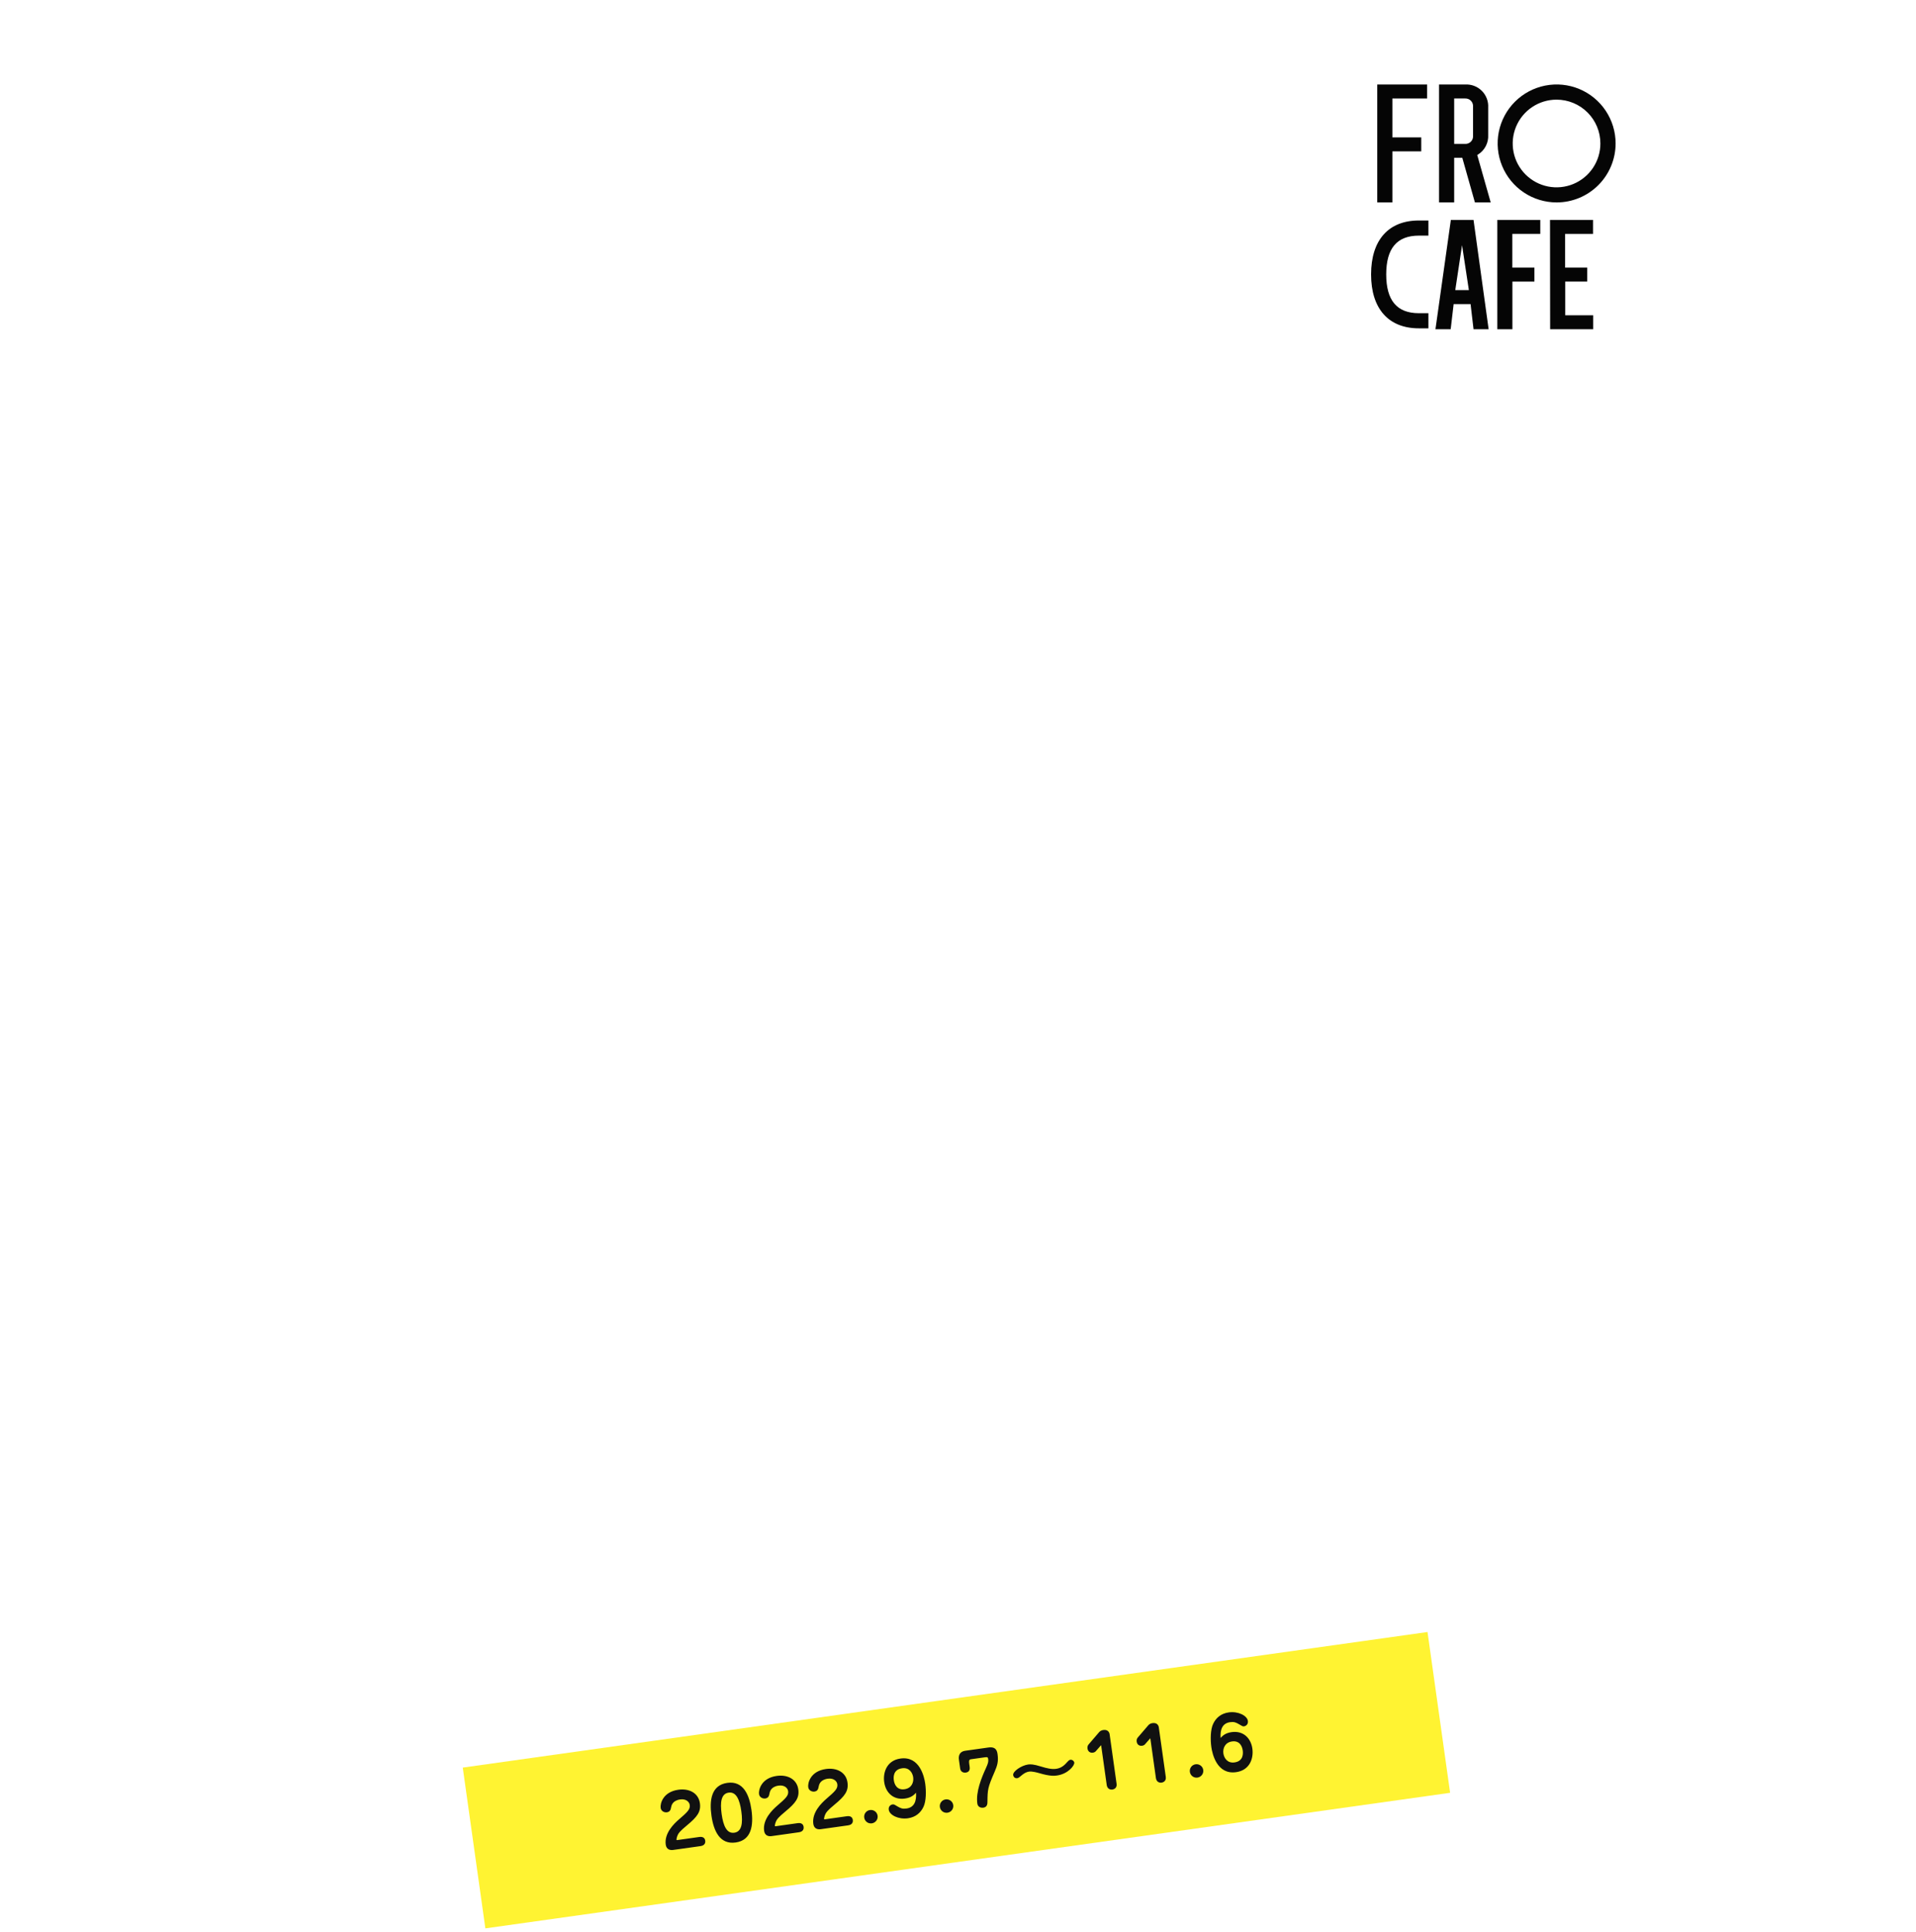 <svg width="472" height="476" viewBox="0 0 472 476" fill="none" xmlns="http://www.w3.org/2000/svg">
<mask id="mask0_1_4964" style="mask-type:alpha" maskUnits="userSpaceOnUse" x="316" y="0" width="100" height="100">
<rect x="316" width="100" height="100" fill="#D9D9D9"/>
</mask>
<g mask="url(#mask0_1_4964)">
<path d="M365.91 100C356.021 100 346.354 97.068 338.131 91.573C329.909 86.079 323.5 78.27 319.716 69.134C315.932 59.998 314.941 49.945 316.871 40.245C318.8 30.547 323.562 21.637 330.555 14.645C337.547 7.652 346.456 2.89 356.155 0.961C365.854 -0.969 375.908 0.022 385.044 3.806C394.18 7.59 401.989 13.999 407.483 22.221C412.977 30.444 415.91 40.111 415.91 50C415.894 63.256 410.621 75.964 401.248 85.338C391.874 94.711 379.166 99.984 365.91 100V100Z" fill="white"/>
<path d="M363 81.11H366.72L363 54.19H357.41L353.62 81.11H357.37L358.1 74.91H362.27L363 81.11ZM361.85 71.47H358.5L360.17 60.4L361.85 71.47Z" fill="#050505"/>
<path d="M368.85 81.11H372.58V69.37H378V65.93H372.56V57.63H379.44V54.19H368.85V81.11Z" fill="#050505"/>
<path d="M381.87 81.11H392.47V77.67H385.59V69.37H391V65.93H385.56V57.63H392.44V54.19H381.84L381.87 81.11Z" fill="#050505"/>
<path d="M351.88 80.89H349.54C342.06 80.89 337.76 76.05 337.76 67.6C337.76 59.15 342.06 54.32 349.54 54.32H351.88V58.05H349.54C344.13 58.05 341.49 61.18 341.49 67.6C341.49 74.02 344.13 77.16 349.54 77.16H351.88V80.89Z" fill="#050505"/>
<path d="M383.45 49.87C380.577 49.866 377.769 49.01 375.382 47.411C372.995 45.812 371.136 43.54 370.04 40.884C368.943 38.228 368.659 35.307 369.223 32.489C369.787 29.672 371.173 27.085 373.207 25.055C375.241 23.026 377.831 21.645 380.649 21.087C383.468 20.529 386.389 20.819 389.042 21.921C391.696 23.023 393.963 24.887 395.558 27.277C397.152 29.667 398.002 32.477 398 35.35C397.995 39.205 396.46 42.899 393.731 45.622C391.003 48.345 387.305 49.873 383.45 49.87V49.87ZM383.45 24.55C381.314 24.55 379.226 25.183 377.45 26.37C375.674 27.557 374.29 29.244 373.473 31.217C372.655 33.191 372.441 35.362 372.858 37.457C373.275 39.552 374.303 41.476 375.814 42.987C377.324 44.497 379.248 45.526 381.343 45.943C383.438 46.359 385.61 46.145 387.583 45.328C389.557 44.511 391.244 43.126 392.43 41.35C393.617 39.574 394.25 37.486 394.25 35.35C394.25 32.486 393.113 29.739 391.087 27.713C389.062 25.688 386.315 24.55 383.45 24.55V24.55Z" fill="#050505"/>
<path d="M339.28 49.87H343.01V37.29H350.12V33.85H343.01V24.26H351.57V20.82H339.28V49.87Z" fill="#050505"/>
<path d="M363.34 49.87H367.23L363.91 38.18L364.12 38.06C364.932 37.549 365.591 36.829 366.029 35.976C366.467 35.123 366.668 34.167 366.61 33.21V26.49C366.654 25.734 366.537 24.977 366.267 24.27C365.998 23.562 365.582 22.919 365.046 22.384C364.511 21.848 363.868 21.432 363.16 21.163C362.453 20.893 361.696 20.776 360.94 20.82H354.5V49.87H358.23V38.87H360.23L363.34 49.87ZM360.94 35.45H358.23V24.26H360.94C361.198 24.249 361.455 24.291 361.696 24.384C361.936 24.478 362.155 24.62 362.337 24.803C362.519 24.985 362.662 25.204 362.755 25.444C362.849 25.685 362.891 25.942 362.88 26.2V33.5C362.893 33.758 362.851 34.017 362.759 34.259C362.666 34.5 362.523 34.72 362.341 34.904C362.158 35.087 361.939 35.23 361.698 35.325C361.457 35.419 361.199 35.461 360.94 35.45V35.45Z" fill="#050505"/>
</g>
<path d="M78.344 50.76C76.616 49.992 76.352 49.872 74.552 49.104L77.552 40.368H71.216L69.032 47.016C63.992 45.384 62.336 44.88 59.072 44.064V49.728C62.936 50.808 64.544 51.312 67.16 52.32C65.72 55.512 64.184 56.232 59 56.136H58.016V61.44C64.232 61.464 65.888 61.224 68.12 60.048C70.016 59.016 71.216 57.552 72.68 54.504C74.576 55.32 75.584 55.8 78.344 57.216V50.76ZM92.288 42.048C88.4 41.208 84.92 40.632 81.824 40.32V45.384C84.872 45.816 86.792 46.152 92.288 47.328V42.048ZM92.288 48.792C87.224 47.688 83.888 47.064 81.824 46.752V52.152C85.256 52.584 89.576 53.352 92.288 54V48.792ZM81.752 55.392V61.128H90.92C95.264 61.104 97.64 60.312 99.752 58.272C101.456 56.52 102.056 54.672 102.08 51.096V42.768H96.128V50.184C96.248 54.024 94.976 55.248 90.8 55.392H81.752ZM106.064 61.92C106.424 61.944 106.784 61.944 106.904 61.944C108.392 61.944 109.904 61.848 111.08 61.704C114.176 61.296 115.976 60.36 117.08 58.512C117.776 57.36 118.016 56.232 118.064 53.904C122.096 53.88 124.448 52.656 125.672 50.016C126.368 48.384 126.632 46.08 126.656 40.848H105.92V45.888H120.536C120.536 48.12 119.864 48.864 117.68 48.912H112.616V52.8C112.712 54.528 111.848 55.752 110.12 56.28C109.376 56.496 108.2 56.568 106.064 56.568V61.92ZM129.8 44.016V49.272H134.576C134.768 53.328 133.328 55.392 129.944 55.872V61.848C133.736 61.512 136.352 60.36 138.248 58.152C139.76 56.352 140.264 54.264 140.432 49.272H144.536V53.592C144.536 55.608 144.056 55.944 141.2 55.944C141.056 55.944 140.768 55.944 140.408 55.92V61.2C140.96 61.224 141.656 61.224 141.8 61.224C145.784 61.224 147.656 60.672 148.904 59.112C150.104 57.624 150.488 56.088 150.488 52.896V44.016H140.456V40.392H134.576V44.016H129.8ZM144.08 39.144V42.96H146.768V39.144H144.08ZM147.488 42.96H150.152V39.144H147.488V42.96ZM153.344 53.592H174.632V48.168H153.344V53.592ZM178.208 61.152H186.92C188.816 61.152 190.88 60.816 192.512 60.264C194.936 59.448 196.448 58.08 197.432 55.872C198.176 54.144 198.488 51.36 198.488 46.536V45.768H192.584C192.512 48.384 192.488 49.32 192.44 50.496C192.32 52.656 191.72 54.048 190.544 54.744C189.536 55.368 188.336 55.584 185.888 55.584C185.624 55.584 184.904 55.584 184.208 55.56V40.56H178.208V61.152ZM202.184 40.176V50.616C202.208 53.856 201.92 54.816 200.768 55.536V62.088C205.448 61.032 207.704 57.312 207.608 50.784V40.176H202.184ZM209.648 59.808H215.168V40.728H209.648V59.808ZM217.04 61.872H222.56V40.2H217.04V61.872ZM225.008 60.072H231.272C233.648 60 234.728 58.968 234.656 56.832V52.536H241.832V57.768H241.352V53.088H235.184V60.624H239.96V61.848H242.384C245.12 61.8 246.248 60.816 246.248 58.536V52.536H247.232V48.768H246.704V45.552C244.976 45.24 244.28 44.952 243.728 44.4H246.704V40.752H243.128V39.864H238.688V40.752H235.184V44.4H238.136C237.632 44.952 236.504 45.384 235.184 45.528V48.768H234.656V42.672H231.944V55.536H231.44V40.488H228.296V55.536H227.816V42.672H225.008V60.072ZM237.968 57.192V56.184H238.568V57.192H237.968ZM238.16 48.768C239.648 48.12 240.152 47.832 240.92 47.136C241.664 47.856 242.528 48.384 243.584 48.768H238.16Z" fill="white"/>
<path d="M287.94 59.42L290.18 57.18L284.24 51.24L289.84 45.64L287.6 43.38L282 48.98L276.4 43.38L274.14 45.64L279.76 51.24L273.82 57.18L276.06 59.42L282 53.48L287.94 59.42Z" fill="white"/>
<rect x="26" y="110" width="420" height="4" fill="white"/>
<g filter="url(#filter0_d_1_4964)">
<path d="M119.24 256.08C122 256.08 139.64 254.64 140 254.64C140.36 254.64 140.84 254.88 140.84 255.12C140.84 255.36 140.36 255.72 139.88 255.96C138.92 256.44 137.36 257.64 137.36 258.72C137.36 259.08 137.72 259.8 137.96 260.04C138.32 260.64 138.8 261.48 138.8 262.08C138.8 262.56 138.44 263.04 137.6 263.04H136.88C135.68 262.92 128.6 262.56 127.28 262.56C126.2 262.56 125.48 262.8 125.48 264V265.44C125.48 266.28 125.36 266.52 124.76 266.52C124.4 266.52 124.16 266.52 123.56 266.4C121.64 265.92 113.96 264.48 112.52 264.48C111.08 264.48 111.08 265.2 110.84 268.08C110.72 269.28 110.72 269.4 110.6 270.48C110.48 271.8 110.36 272.76 110 272.76C109.52 272.76 109.28 272.04 109.16 271.32C108.92 269.4 107.96 265.44 107.72 264.96C107.24 264 106.16 263.88 105.2 263.88C103.76 263.88 97.88 264.36 97.88 266.28V266.88C99.44 272.88 100.28 279.6 101.12 286.68C101.24 287.88 101.6 289.44 103.04 289.44C103.52 289.44 104.36 289.32 104.72 289.2C105.08 289.08 105.56 288.96 105.92 288.96C106.64 288.96 107.12 289.2 107.12 289.92C107.12 290.4 106.88 290.76 106.76 291.24C106.64 291.72 106.4 292.44 106.4 292.92C106.4 294.12 107.24 294.48 108.2 294.84C110.72 295.8 114.8 297 117.44 297C118.16 297 118.52 296.76 119.12 295.2C121.16 290.04 123.08 276.24 123.44 272.28C123.56 270.48 123.56 269.4 124.76 269.4C125.72 269.4 125.72 270.72 125.72 273V287.28C125.72 289.2 125.6 291.12 125.6 293.16C125.6 300.96 132.8 301.92 138.92 301.92H146.96C152.72 301.92 156.44 301.44 158.96 297.72C161.24 294.36 163.28 286.92 163.28 282.72C163.28 280.68 162.32 279.84 159.92 279C157.76 278.28 154.28 277.56 152.12 277.56C149.36 277.56 149.24 279.12 149 281.64C148.76 284.52 148.28 285.84 144.2 285.84H143C140.48 285.84 139.88 285.72 139.88 282.96V269.76C139.88 268.92 139.88 267.12 141.08 267.12C142.28 267.12 143.48 270 144.92 273.36C145.4 274.44 145.76 275.64 147.08 275.64C148.4 275.64 156.44 273.12 156.44 269.88C156.44 268.2 151.16 259.2 149.96 257.28C149.6 256.68 149.12 256.08 149.12 255.24C149.12 253.8 150.44 253.44 151.52 253.32C152.6 253.2 155.6 252.72 156.56 252.72C158.84 252.72 159.68 254.64 160.52 256.2C161.24 257.52 161.48 258.6 162.8 258.6C164.96 258.6 173.96 253.56 173.96 251.16C173.96 249.48 167.48 240.12 166.04 238.08C163.16 233.76 160.4 230.04 157.4 226.32C156.8 225.6 156.2 225 155.36 225C153.44 225 144.8 229.92 144.8 231.84C144.8 232.56 145.28 233.28 145.76 233.88C146.48 234.72 148.88 237.48 148.88 238.32C148.88 239.88 143.84 239.88 142.64 239.88C141.32 239.88 140 239.52 140 237.96C140 236.88 140.84 235.08 141.44 234C143.24 230.64 144.92 226.44 146.48 223.44C146.84 222.6 147.08 222.48 148.04 222.36C149.24 222.24 149.84 222 149.84 220.8C149.84 219.72 149 219.48 147.8 219.12C146 218.52 134.6 214.68 133.52 214.68C132.2 214.68 131.96 216 131.6 217.08C129.08 224.16 126.44 231 123.2 237.72C121.64 241.08 118.52 241.2 113.96 241.2H113C111.44 241.2 109.64 241.32 109.64 242.76C109.64 243.24 109.76 243.48 110 244.2C110.96 247.08 111.68 249.6 112.16 251.4C113.48 256.44 114.08 258.48 115.64 258.48C116.36 258.48 117.2 258.12 117.44 257.4C117.68 256.68 118.4 256.08 119.24 256.08ZM123.92 197.28C122.96 197.28 122.6 197.88 122.24 198.72C118.16 207.72 113.84 214.44 107.48 221.4C106.76 222.12 105.68 223.2 105.68 224.16C105.68 226.56 114.08 233.16 116.48 233.16C117.44 233.16 118.52 232.08 119.12 231.36C124.88 224.88 129.68 217.32 133.52 209.52C134.48 207.72 134.72 207.12 136.16 206.76C137.24 206.52 138.2 205.8 138.2 204.84C138.2 203.16 132.92 201 131.48 200.28C129.8 199.44 125.6 197.28 123.92 197.28ZM166.52 260.76C164.72 260.76 157.52 264.12 157.52 266.64C157.52 267.24 158.24 268.44 158.48 269.04C161.72 275.04 164.36 281.4 166.64 287.88C167.12 289.32 167.48 290.64 168.8 290.64C171.32 290.64 179.12 287.52 179.12 284.76C179.12 283.56 174.68 273.72 173.84 271.92C172.28 268.68 170.6 265.56 168.8 262.44C168.32 261.6 167.72 260.76 166.52 260.76ZM159.08 196.8C155.84 196.8 147.44 201 147.44 203.52C147.44 206.88 163.4 233.04 167 233.04C169.88 233.04 178.28 226.56 178.28 223.56C178.28 222.6 177.44 221.64 176.72 220.92C169.64 213.36 166.52 208.92 162.2 199.44C161.48 198 160.88 196.8 159.08 196.8ZM94.4 238.44C95.12 238.44 95.96 242.52 95.96 243.24C95.96 244.56 94.88 244.56 92.24 244.8H91.64C91.28 244.8 90.68 244.68 90.68 244.08C90.68 243.48 91.28 242.76 91.64 242.16C92 241.56 92.6 240.72 93.08 240C93.32 239.64 94.04 238.44 94.4 238.44ZM103.4 222.84C104.36 221.04 104.96 219.96 105.44 219.24C106.04 218.4 106.52 217.92 107.72 217.8C108.56 217.68 109.16 217.44 109.16 216.48C109.16 215.4 107.96 214.8 106.64 214.2C105.2 213.48 95.48 208.2 94.4 208.2C93.56 208.2 93.2 209.4 92.72 210.48C91.16 213.84 89.6 217.2 87.92 220.44C87.68 220.92 86.96 222 86.24 222C85.64 222 84.68 221.28 84.68 219.84C84.68 219 85.4 217.56 86 216.48C88.28 212.16 90.32 207.72 92.36 203.28C92.96 201.96 93.2 201.6 94.64 201.36C95.24 201.24 95.96 201 95.96 199.92C95.96 198.84 94.64 198.24 93.44 197.76C92.24 197.28 83 193.44 82.28 193.44C81.32 193.44 81.2 194.52 80.6 196.56C79.28 200.64 77.84 204.6 76.28 208.44C75.56 210.36 75.2 211.8 73.88 211.8H73.16C71.36 211.8 66.56 222.6 66.56 224.52C66.56 225.36 67.04 225.72 67.64 226.08C70.76 228.48 73.04 230.52 75.92 233.16C77.12 234.24 78.32 235.32 78.32 237C78.32 238.44 76.52 241.32 75.32 243.36C75.08 243.84 74.84 244.2 74.6 244.56C73.76 245.76 72.44 246.24 71.12 246.24H69.8C68.84 246.24 67.52 246.24 67.52 247.56C67.52 248.16 67.64 248.76 67.76 249.24C68.48 252.12 68.96 254.52 69.32 256.44C70.4 261.48 71 263.52 72.44 263.52C73.28 263.52 73.76 263.16 74.12 262.44C74.48 261.72 74.6 261.48 75.56 261.24C76.16 261.12 79.4 260.88 80.12 260.88C82.16 260.88 82.88 262.08 82.88 264.12V265.08C82.88 265.92 82.4 266.64 81.56 266.64C81.2 266.64 81.08 266.64 80.6 266.52C79.28 266.28 72.32 264.84 71.6 264.84C70.52 264.84 70.28 265.8 70.28 267.96C70.28 268.56 70.28 268.92 70.16 270C69.68 275.76 68.96 281.52 68.12 287.28C68 288.24 67.16 293.04 67.16 293.52C67.16 296.16 75.08 298.32 75.8 298.32C77.24 298.32 77.48 296.88 77.72 295.56C78.44 292.2 80.36 276.36 80.72 272.16C80.84 270.72 80.96 269.64 81.92 269.64C82.88 269.64 82.88 270.84 82.88 271.56V280.44C82.88 286.68 82.64 292.92 82.64 299.16C82.64 302.52 83.36 302.64 89.72 302.64H92.6C96.08 302.64 97.04 302.4 97.04 299.04C97.04 292.92 96.8 286.68 96.8 280.44V260.16C96.8 259.2 97.52 258.48 98.48 258.48C99.56 258.48 99.68 259.44 99.68 259.8C99.68 261.24 100.52 261.84 102.2 261.84C104.36 261.84 110.96 260.88 110.96 258C110.96 256.56 108.68 246.48 108.2 244.56C105.44 233.28 105.2 232.8 102.92 232.8C101.96 232.8 100.52 233.16 99.56 233.4C99.08 233.52 98.84 233.64 98.6 233.64C98.12 233.64 97.76 233.28 97.76 232.92C97.76 232.56 101.12 226.8 103.4 222.84ZM193.88 195C191.36 195 182.96 201 182.96 203.28C182.96 204.12 184.04 205.32 184.64 206.04C189.08 211.2 192.68 217.08 195.92 223.08C196.4 224.04 196.88 225.48 198.2 225.48C200 225.48 209.72 219.96 209.72 217.8C209.72 216.48 205.04 208.92 203.96 207.36C202.64 205.32 195.92 195 193.88 195ZM258.08 267.24C258.44 267.24 259.04 267.36 259.04 267.84C259.04 268.32 258.2 269.16 257.84 269.52C256.76 270.48 254.24 273.12 254.24 274.56C254.24 275.4 254.84 275.76 255.56 276.24C259.28 278.4 266.12 281.04 269.96 282.12C270.44 282.24 272 282.72 272 283.32C272 284.16 270.68 284.28 270.2 284.28C268.04 284.28 261.2 284.4 259.64 284.4H236.96C230 284.4 227.12 284.4 227.12 283.56C227.12 282.84 228.8 282.48 229.28 282.24C233.84 280.8 238.64 279 242.96 277.08C243.32 276.96 243.68 276.72 244.04 276.72C244.28 276.72 244.88 276.84 245.12 276.96C245.36 276.96 245.84 277.08 246.08 277.08C246.92 277.08 247.64 276.72 247.64 275.76C247.64 274.8 246.08 273.24 244.28 271.56C243.2 270.6 241.64 269.16 241.64 268.32C241.64 267.36 242.96 267.24 243.68 267.24H258.08ZM247.04 255.84C246.2 255.72 245.6 255.12 245.6 254.28V253.68C245.6 252.84 246.2 252.12 247.04 252.12H253.04C253.88 252.12 254.6 252.84 254.6 253.68V254.28C254.6 255.12 253.88 255.84 253.04 255.84H247.04ZM273.32 220.56C274.28 220.56 275.12 220.8 275.12 221.88C275.12 224.28 273.44 224.28 272.6 224.28H269.84C268.04 224.28 267.08 224.28 267.08 222.24C267.08 221.4 267.68 220.56 268.52 220.56H273.32ZM234.32 220.56C235.16 220.56 235.76 221.04 235.76 222C235.76 223.68 234.68 224.28 233.24 224.28H232.16C230.36 224.28 229.4 224.28 229.4 222.24C229.4 221.4 229.88 220.56 230.84 220.56H234.32ZM192.92 296.4C193.52 295.92 194 295.44 194.6 294.96C196.88 292.92 199.16 291 200.72 291C201.92 291 203 291.72 203.84 292.44C205.88 294.24 206.96 295.08 209.48 296.28C216.68 299.64 229.04 300 239 300H267.44C271.28 300 280.64 299.88 283.76 299.64C285.2 299.52 287 298.68 287.84 297.72C289.88 295.44 290.6 290.76 290.6 287.76C290.6 286.08 290.36 284.4 288.44 283.92C287.84 283.68 287.24 283.44 287.24 282.72C287.24 282.36 287.48 281.76 287.72 281.4C288.68 279.72 290.12 276.84 290.12 274.8C290.12 273.36 289.64 273.48 287.48 273.12C285.08 272.76 269.48 270 269.48 267.96C269.48 267.36 270.44 267.24 270.92 267.24H275.24C279.2 267.24 283.16 267.48 287.12 267.48C289.4 267.48 289.64 266.28 289.64 263.76V259.44C289.64 256.68 289.4 255.6 287 255.6C283.04 255.6 279.08 255.84 275.24 255.84H272.48C271.64 255.84 270.92 255.12 270.92 254.28V253.44C270.92 252.36 272.12 252.12 272.96 252.12C276.08 252.12 279.2 252.36 282.32 252.36C284.96 252.36 285.08 251.04 285.08 248.28V244.92C285.08 241.56 284.96 240.24 282.32 240.24C279.2 240.24 276.08 240.48 272.96 240.48C272.48 240.48 271.76 240.36 271.76 239.76C271.76 239.28 272 238.92 272.48 238.56C272.84 238.2 273.44 237.72 273.44 237.12C273.44 236.88 273.32 236.64 273.32 236.4C273.32 235.8 273.68 235.44 274.28 235.44C278.36 235.44 281 235.2 283.04 234.6C288.2 233.16 290 224.04 290 221.76C290 219.84 288.44 219.12 287 218.76C285.56 218.4 285.08 217.8 285.08 216.24C285.08 214.32 284.84 212.52 284.84 210.36V207.48C284.84 204.72 284.96 202.56 284.96 200.64C284.96 197.28 283.64 196.08 280.64 196.08C278.12 196.08 275.6 196.2 273.08 196.2H264.92C261.44 196.2 258.08 196.08 254.72 196.08C251.84 196.08 251.6 196.68 251.6 199.56V203.64C251.6 206.4 251.84 207.12 254.84 207.12C258.2 207.12 261.56 206.88 264.92 206.88H268.88C269.72 206.88 270.32 207.6 270.32 208.44V208.92C270.32 209.76 269.72 210.36 268.88 210.36H264.32C261.92 210.36 259.52 210.24 257.12 210.24C254.84 210.24 252.92 210.72 252.92 214.2C252.92 215.64 253.04 217.32 253.04 219.84V222.84C253.04 223.44 252.92 226.92 252.92 227.4C252.92 228.6 253.16 230.52 253.76 231.6C254.12 232.2 254.6 232.92 254.6 233.64C254.6 234.12 254.48 234.48 254.36 234.84C254.24 235.2 254.12 235.44 254.12 235.8C254.12 236.16 254.24 236.64 254.24 236.88C254.36 237.36 254.36 237.84 254.36 238.32C254.36 239.64 254 240.48 252.44 240.48H247.4C246.92 240.48 246.56 240.12 246.56 239.64C246.56 239.16 246.8 238.8 247.04 238.56C247.52 238.08 248 237.84 248 237C248 235.92 247.04 235.44 246.08 235.44C245.6 235.32 244.88 235.32 244.88 234.6C244.88 234.36 245.24 234 245.48 233.76C248.96 230.88 250.76 223.92 250.76 221.4C250.76 219.36 249.68 218.64 247.88 218.16C245.36 217.44 244.64 217.56 244.64 210.36V207.48C244.64 204.72 244.88 202.56 244.88 200.64C244.88 197.28 243.56 196.08 240.56 196.08C238.04 196.08 235.52 196.2 232.88 196.2H226.88C223.52 196.2 220.16 196.08 216.68 196.08C213.8 196.08 213.56 196.68 213.56 199.56V203.4C213.56 206.4 213.68 207.12 216.8 207.12C220.16 207.12 223.52 206.88 226.88 206.88H228.68C229.52 206.88 230.24 207.6 230.24 208.44V208.92C230.24 209.76 229.52 210.36 228.68 210.36H226.04C223.64 210.36 221.24 210.24 218.84 210.24C216.68 210.24 214.64 210.72 214.64 214.2C214.64 215.64 214.88 217.32 214.88 219.84V222.24C214.88 223.08 214.64 227.04 214.64 227.4C214.64 234.6 219.92 235.08 225.8 235.32C228.32 235.44 229.04 235.56 229.04 239.04C229.04 240.12 228.56 240.48 227.48 240.48C224.72 240.48 221.84 240.24 219.08 240.24C216.44 240.24 216.32 241.44 216.32 245.4V248.4C216.32 251.04 216.56 252.36 218.84 252.36C221.72 252.36 224.6 252.12 227.48 252.12C228.32 252.12 229.28 252.36 229.28 253.44V254.4C229.28 255.24 228.68 255.84 227.84 255.84H226.04C222.08 255.84 218.12 255.6 214.16 255.6C211.88 255.6 211.64 256.92 211.64 259.44V263.64C211.64 266.16 211.88 267.48 214.16 267.48C218.12 267.48 222.08 267.24 226.04 267.24H229.64C230 267.24 231.08 267.36 231.08 267.96C231.08 269.64 216.92 272.88 214.64 273.24C213.8 273.36 212.36 273.48 212.36 274.68C212.36 275.88 214.52 279.24 215.24 280.32C215.6 280.68 215.96 281.16 215.96 281.52C215.96 281.88 215.72 282 215.48 282C213.92 282 208.16 278.16 208.16 267.84V253.68C208.16 249.96 208.4 246.48 208.4 243.12C208.4 238.8 205.76 237.48 201.92 237.48C199.28 237.48 196.64 237.72 194 237.72H192.44C190.16 237.72 187.28 237.36 185.48 237.36C182.96 237.36 182.72 239.04 182.72 242.28V248.64C182.72 251.88 182.96 253.32 185.72 253.32C186.8 253.32 188.12 253.08 188.84 253.08C190.88 253.08 192.32 254.52 192.32 256.56V271.68C192.32 276.36 190.28 277.08 185.72 279.72C185 280.08 184.16 280.56 183.44 280.8C182.12 281.4 181.28 282.24 181.28 283.8C181.28 285 182.12 287.04 182.6 288.24C183.56 290.52 184.28 292.44 184.88 294C187.04 299.52 187.64 301.32 189.08 301.32C189.92 301.32 190.52 300.36 190.64 299.76C191.36 297.84 191.36 297.72 192.92 296.4ZM353.84 227.04C356.6 227.04 357.8 229.32 357.8 230.28C357.8 231.36 356.6 231.48 356 231.6C351.68 232.56 341.48 233.64 341.24 233.64C340.64 233.64 340.16 233.28 340.16 232.68C340.16 231.96 340.88 231 342.56 230.64C343.52 230.4 345.44 230.28 345.44 228.96V228.24C345.44 227.04 346.64 227.04 347.48 227.04H353.84ZM327.32 251.64C323.72 251.64 322.4 251.52 322.4 250.56C322.4 249.84 323 249.36 323.48 248.88L325.4 247.32C326.72 246.24 327.44 245.52 328.04 245.52C328.52 245.52 328.88 245.76 329.12 246C330.32 247.56 331.04 247.92 333.44 247.92C334.76 247.92 338.36 247.8 339.56 247.68H339.92C341.12 247.68 341.84 248.52 341.84 249.72C341.84 250.8 340.88 251.64 339.92 251.64H327.32ZM358.16 247.2C358.16 245.88 359.12 245.28 359.96 245.16C361.64 244.92 367.28 243.6 368.36 243.6C369.68 243.6 370.64 243.96 371.6 244.92C372.68 245.88 375.2 248.16 376.4 249C376.88 249.36 377.48 249.84 377.48 250.44C377.48 251.4 377.12 251.64 370.4 251.64H361.04C359.36 251.64 358.16 250.44 358.16 248.76V247.2ZM368.6 264.36C372.68 264.36 376.76 264.6 380.84 264.6C383.6 264.6 383.84 263.52 383.84 260.16V257.76C383.84 256.8 384.08 255.96 385.28 255.96C385.76 255.96 386.24 256.2 386.6 256.44C388.04 257.4 392.12 260.04 393.68 260.04C397.4 260.04 404 251.64 404 249.12C404 247.56 402.44 246.96 400.76 246.24C388.76 240.84 377.48 229.68 377.48 228C377.48 227.04 378.56 227.04 379.52 227.04H384.92C389.96 227.04 395 227.28 400.16 227.28C402.8 227.28 403.04 226.08 403.04 222.6V217.2C403.04 213.72 402.8 212.52 400.04 212.52C396.56 212.52 393.08 212.76 389.48 212.76C388.16 212.76 386.72 212.52 386.72 210.84C386.72 209.64 388.64 206.52 389.36 205.32C390.08 204 390.56 203.52 392 203.04C393.68 202.44 395 202.2 395 200.88C395 199.56 393.2 199.08 386.96 197.04C385.16 196.44 377.84 194.04 376.52 194.04C375.32 194.04 375.08 195.24 374.6 196.32C372.68 201.24 370.04 205.8 367.16 210.24C365.84 212.4 364.04 212.76 361.64 212.76H359.96C359.24 212.76 358.16 212.76 358.16 211.8C358.16 211.2 358.64 210.72 359 210.48C359.6 209.88 360.32 209.04 360.32 208.2C360.32 206.64 357.08 201.96 356 200.52C352.28 195.24 351.08 193.68 349.4 193.68C345.92 193.68 337.04 197.88 337.04 201C337.04 201.48 337.4 202.08 337.76 202.44C338.84 203.88 343.52 210 343.52 211.44C343.52 212.76 341.72 212.76 340.88 212.76H335.72C334.64 212.76 333.08 212.76 333.08 211.32C333.08 211.2 333.08 210.96 333.2 210.72C333.44 210.24 333.56 209.88 333.56 209.28C333.56 207.48 329.48 203.28 328.04 201.84C322.76 196.2 322.28 195.6 320.12 195.6C317 195.6 308.36 201 308.36 204.36C308.36 205.44 308.96 206.28 309.8 207C311.12 208.2 313.76 211.08 313.76 211.68C313.76 212.4 313.4 212.76 311.84 212.76C307.64 212.76 303.8 212.52 299.96 212.52C297.32 212.52 297.08 213.6 297.08 216.72V223.08C297.08 226.2 297.32 227.28 299.96 227.28C305 227.28 310.16 227.04 315.2 227.04H317.84C318.8 227.04 320.48 227.04 320.48 228.36C320.48 230.04 314.24 235.68 312.8 237C308.12 240.96 303.8 243.72 298.4 246.48C296.84 247.32 295.76 247.56 295.76 249C295.76 251.88 303.2 260.52 306.2 260.52C308.36 260.52 312.08 257.64 313.88 256.32C314.36 255.96 314.84 255.6 315.56 255.6C316.88 255.6 317 257.28 317 259.08V260.52C317 263.04 317 264.6 320 264.6C324.08 264.6 328.16 264.36 332.24 264.36H339.44C340.76 264.36 341.84 265.44 341.84 266.64V267C341.84 268.32 340.76 269.28 339.44 269.28H318.2C313.4 269.28 308.72 269.04 304.04 269.04C301.64 269.04 301.04 269.64 301.04 273.84V278.28C301.04 281.64 301.28 282.72 304.04 282.72C308.72 282.72 313.4 282.48 318.2 282.48H338.84C340.28 282.48 341.72 282.96 341.72 284.64C341.72 286.68 339.92 286.92 338.36 286.92C335.48 286.92 332.72 286.44 331.76 286.44C329.72 286.44 329.36 288.84 329.36 290.52C329.36 292.92 330.08 297.12 330.92 299.28C332 301.92 333.92 302.16 337.4 302.16C346.52 302.16 358.4 301.56 358.4 289.56C358.4 288.36 358.28 286.56 358.28 285.72C358.28 284.28 359.36 282.48 362 282.48H382.28C386.96 282.48 391.64 282.72 396.32 282.72C399.08 282.72 399.32 281.64 399.32 278.28V273.48C399.32 270.24 399.08 269.04 396.32 269.04C391.64 269.04 386.96 269.28 382.28 269.28H360.44C359.12 269.28 358.16 268.32 358.16 267V266.64C358.16 265.32 359.24 264.36 360.44 264.36H368.6Z" fill="white"/>
</g>
<g filter="url(#filter1_d_1_4964)">
<path d="M177.76 131.86C177.265 131.86 177.155 132.905 177.1 133.29C176.66 137.14 175.01 141.76 173.25 145.225C172.865 145.94 172.48 146.71 171.545 146.71C171.27 146.71 170.94 146.545 170.555 146.38C169.455 145.83 164.725 143.685 163.68 143.685C162.415 143.685 161.37 145.83 160.82 146.93C160.49 147.59 159.665 149.515 159.665 150.175C159.665 150.89 160.215 151.165 160.82 151.385C162.305 151.935 164.78 152.815 166.155 153.53C166.54 153.75 166.815 154.135 166.815 154.575C166.815 155.07 166.43 155.455 165.99 155.895C161.81 160.295 157.685 163.265 152.02 165.465C151.91 165.52 151.8 165.575 151.635 165.63C150.865 165.905 149.71 166.345 149.71 167.115C149.71 167.775 151.03 169.315 151.635 169.975C152.405 170.855 154.33 173.11 155.375 173.11C156.86 173.11 162.965 169.315 164.395 168.325C167.75 165.96 170.94 163.155 173.525 159.965C173.855 159.58 174.185 159.25 174.735 159.25C175.01 159.25 175.395 159.47 175.835 159.8C176.77 160.46 177.87 161.505 178.31 161.89C178.64 162.22 179.19 162.77 179.685 162.77C181.115 162.77 184.8 157.215 184.8 156.28C184.8 156.005 184.415 155.51 183.81 154.96C182.82 154.025 181.28 152.925 180.84 152.595C180.455 152.32 179.96 151.935 179.96 151.165C179.96 150.725 180.125 150.395 180.345 150.01C181.885 147.315 184.085 141.87 185.075 138.845C185.405 137.91 185.625 137.195 186.56 136.645C186.835 136.48 187.33 136.205 187.33 135.875C187.33 135.6 186.725 135.105 185.955 134.83C182.93 133.675 178.64 131.86 177.76 131.86ZM202.84 135.985C201.795 135.985 200.805 135.875 199.76 135.875C198.385 135.875 198 136.315 198 138.24V141.43C198 143.41 198.11 144.51 199.98 144.51C202.4 144.51 204.82 144.4 207.185 144.4H221.76C224.18 144.4 226.6 144.51 229.02 144.51C230.78 144.51 231 143.52 231 141.65V138.35C231 136.37 230.67 135.875 229.24 135.875C228.195 135.875 227.15 135.985 226.105 135.985H202.84ZM201.85 158.37C199.595 158.37 195.305 158.205 194.48 158.205C193.16 158.205 192.94 158.81 192.94 160.79V163.815C192.94 166.125 193.16 166.95 194.755 166.95C197.12 166.95 199.485 166.84 201.85 166.84H227.15C229.515 166.84 231.88 166.95 234.245 166.95C235.785 166.95 236.06 166.18 236.06 164.035V160.735C236.06 158.81 235.785 158.205 234.52 158.205C233.64 158.205 229.845 158.37 227.15 158.37H201.85ZM253.88 144.4C251.79 144.4 248.82 144.29 248.05 144.29C246.895 144.29 246.73 144.895 246.73 146.545V148.965C246.73 150.725 246.95 151.44 248.215 151.44C249.865 151.44 251.955 151.33 253.99 151.33H260.26C260.81 151.33 261.69 151.44 261.69 152.32C261.69 152.43 261.635 153.035 261.635 153.2L260.755 160.625C260.7 161.395 260.04 161.945 259.27 161.945H247.28C245.355 161.945 242.385 161.835 241.615 161.835C240.46 161.835 240.185 162.33 240.185 163.98V166.345C240.185 167.83 240.295 169.04 241.835 169.04C242.935 169.04 245.41 168.93 247.28 168.93H269.39C271.315 168.93 273.24 168.985 275.165 168.985C276.705 168.985 276.815 167.995 276.815 166.345V164.145C276.815 162.44 276.595 161.835 275.33 161.835C273.35 161.835 271.37 161.945 269.39 161.945H269.005C268.455 161.945 267.96 161.505 267.96 160.955C267.96 160.9 267.96 160.845 267.96 160.79L268.95 152.265C269.39 148.58 269.775 148.58 269.775 147.755C269.775 147.095 269.445 146.765 269.005 146.325C268.29 145.61 266.695 144.18 265.87 144.18C265.65 144.18 265.265 144.235 265.045 144.29C264.055 144.4 261.47 144.4 260.37 144.4H253.88ZM289.85 146.985C286.385 146.985 283.305 146.765 282.535 146.765C281.105 146.765 280.94 147.425 280.94 149.075V151.605C280.94 154.52 280.94 155.565 282.81 155.565C284.845 155.565 287.43 155.4 289.85 155.4H315.15C317.57 155.4 320.1 155.565 322.245 155.565C324.005 155.565 324.06 154.63 324.06 151.605V148.965C324.06 147.37 323.84 146.765 322.41 146.765C321.915 146.765 318.395 146.985 315.15 146.985H289.85Z" fill="white"/>
</g>
<g filter="url(#filter2_d_1_4964)">
<path d="M190.288 347.52C189.808 347.52 189.568 347.44 189.568 347.32C189.568 347.2 189.688 347.04 190.008 346.76C195.208 342.28 199.328 337.84 199.328 332.52C199.328 327.4 195.408 323.48 188.528 323.48C184.288 323.48 180.368 325.24 177.808 327.84C177.448 328.2 177.288 328.44 177.288 328.68C177.288 328.96 177.448 329.2 177.768 329.56L180.728 332.72C181.088 333.08 181.288 333.28 181.528 333.28C181.768 333.28 181.968 333.08 182.328 332.68C183.648 331.16 185.728 329.88 188.008 329.88C190.888 329.88 192.328 331.4 192.328 333.6C192.328 336.88 188.888 340.36 181.248 346.84C180.488 347.48 179.848 347.96 179.048 348.52C178.168 349.08 178.048 349.36 178.048 350.4V352.12C178.048 353.04 178.208 353.28 179.048 353.28C179.328 353.28 184.008 353.2 186.128 353.2H191.848C193.928 353.2 198.248 353.28 198.528 353.28C199.368 353.28 199.528 353.04 199.528 352.12V348.6C199.528 347.68 199.368 347.44 198.528 347.44C198.248 347.44 193.928 347.52 191.848 347.52H190.288ZM221.397 323.56C212.557 323.56 208.037 330.48 208.037 339C208.037 348.48 213.597 353.52 220.797 353.52C228.237 353.52 234.157 347.76 234.157 337.84C234.157 328.36 228.437 323.56 221.397 323.56ZM221.397 330.12C224.997 330.12 227.357 332.72 227.357 338.08C227.357 343.64 224.717 347.32 220.797 347.32C217.077 347.32 214.877 344.56 214.877 339.2C214.877 334.36 216.757 330.12 221.397 330.12ZM253.913 347.52C253.433 347.52 253.193 347.44 253.193 347.32C253.193 347.2 253.313 347.04 253.633 346.76C258.833 342.28 262.953 337.84 262.953 332.52C262.953 327.4 259.033 323.48 252.153 323.48C247.913 323.48 243.993 325.24 241.433 327.84C241.073 328.2 240.913 328.44 240.913 328.68C240.913 328.96 241.073 329.2 241.393 329.56L244.353 332.72C244.713 333.08 244.913 333.28 245.153 333.28C245.393 333.28 245.593 333.08 245.953 332.68C247.273 331.16 249.353 329.88 251.633 329.88C254.513 329.88 255.953 331.4 255.953 333.6C255.953 336.88 252.513 340.36 244.873 346.84C244.113 347.48 243.473 347.96 242.673 348.52C241.793 349.08 241.673 349.36 241.673 350.4V352.12C241.673 353.04 241.833 353.28 242.673 353.28C242.953 353.28 247.633 353.2 249.753 353.2H255.473C257.553 353.2 261.873 353.28 262.153 353.28C262.993 353.28 263.153 353.04 263.153 352.12V348.6C263.153 347.68 262.993 347.44 262.153 347.44C261.873 347.44 257.553 347.52 255.473 347.52H253.913ZM283.773 347.52C283.293 347.52 283.053 347.44 283.053 347.32C283.053 347.2 283.173 347.04 283.493 346.76C288.693 342.28 292.813 337.84 292.813 332.52C292.813 327.4 288.893 323.48 282.013 323.48C277.773 323.48 273.853 325.24 271.293 327.84C270.933 328.2 270.773 328.44 270.773 328.68C270.773 328.96 270.933 329.2 271.253 329.56L274.213 332.72C274.573 333.08 274.773 333.28 275.013 333.28C275.253 333.28 275.453 333.08 275.813 332.68C277.133 331.16 279.213 329.88 281.493 329.88C284.373 329.88 285.813 331.4 285.813 333.6C285.813 336.88 282.373 340.36 274.733 346.84C273.973 347.48 273.333 347.96 272.533 348.52C271.653 349.08 271.533 349.36 271.533 350.4V352.12C271.533 353.04 271.693 353.28 272.533 353.28C272.813 353.28 277.493 353.2 279.613 353.2H285.333C287.413 353.2 291.733 353.28 292.013 353.28C292.853 353.28 293.013 353.04 293.013 352.12V348.6C293.013 347.68 292.853 347.44 292.013 347.44C291.733 347.44 287.413 347.52 285.333 347.52H283.773Z" fill="white"/>
</g>
<rect x="26" y="412" width="420" height="4" fill="white"/>
<rect x="114" y="435.462" width="240" height="40" transform="rotate(-8 114 435.462)" fill="#FFF332"/>
<path d="M172.577 454.802C173.771 454.634 173.781 453.796 173.733 453.458C173.58 452.37 172.475 452.526 172.261 452.556L166.807 453.322C166.753 453.33 166.662 453.324 166.652 453.253C166.632 453.11 166.717 452.553 166.985 452.006C167.185 451.615 167.4 451.203 169.256 449.67C171.763 447.591 172.716 446.348 172.418 444.227C172.069 441.749 169.809 440.54 167.1 440.921C163.285 441.457 162.604 444.37 162.747 445.386C162.862 446.206 163.658 446.567 164.282 446.479C165.12 446.361 165.231 445.728 165.313 445.28C165.411 444.812 165.638 443.58 167.563 443.31C169.007 443.107 169.809 443.903 169.917 444.669C170.072 445.774 169.297 446.465 167.19 448.288C166.073 449.263 163.603 451.609 164.002 454.443C164.169 455.638 165.073 455.856 165.821 455.751L172.577 454.802ZM179.165 439.225C175.137 439.791 174.756 443.68 175.26 447.263C175.803 451.131 177.361 454.456 181.229 453.913C185.151 453.362 185.648 449.656 185.117 445.877C184.598 442.188 183.122 438.669 179.165 439.225ZM179.503 441.631C181.339 441.373 182.208 443.287 182.621 446.228C183.047 449.258 182.691 451.253 180.891 451.506C179.037 451.767 178.184 449.833 177.773 446.91C177.36 443.968 177.667 441.889 179.503 441.631ZM196.814 451.395C198.009 451.227 198.018 450.39 197.971 450.051C197.818 448.964 196.713 449.119 196.499 449.149L191.044 449.916C190.991 449.923 190.899 449.918 190.889 449.847C190.869 449.704 190.955 449.147 191.223 448.6C191.423 448.209 191.637 447.797 193.494 446.263C196.001 444.184 196.953 442.942 196.655 440.82C196.307 438.343 194.047 437.134 191.337 437.514C187.523 438.05 186.842 440.964 186.984 441.98C187.1 442.8 187.896 443.16 188.519 443.073C189.357 442.955 189.468 442.321 189.551 441.873C189.648 441.405 189.875 440.174 191.8 439.903C193.244 439.7 194.047 440.496 194.154 441.263C194.31 442.368 193.534 443.059 191.428 444.881C190.31 445.856 187.841 448.203 188.239 451.037C188.407 452.231 189.31 452.45 190.059 452.345L196.814 451.395ZM208.933 449.692C210.128 449.524 210.137 448.687 210.089 448.348C209.937 447.261 208.832 447.416 208.618 447.446L203.163 448.213C203.11 448.22 203.018 448.215 203.008 448.144C202.988 448.001 203.073 447.444 203.342 446.897C203.541 446.505 203.756 446.093 205.613 444.56C208.12 442.481 209.072 441.238 208.774 439.117C208.426 436.64 206.165 435.43 203.456 435.811C199.642 436.347 198.96 439.26 199.103 440.276C199.218 441.096 200.014 441.457 200.638 441.369C201.476 441.252 201.587 440.618 201.669 440.17C201.767 439.702 201.994 438.471 203.919 438.2C205.363 437.997 206.165 438.793 206.273 439.56C206.429 440.665 205.653 441.355 203.546 443.178C202.429 444.153 199.96 446.5 200.358 449.334C200.526 450.528 201.429 450.747 202.178 450.641L208.933 449.692ZM214.308 445.919C213.417 446.044 212.769 446.863 212.899 447.79C213.027 448.699 213.86 449.327 214.769 449.199C215.678 449.071 216.324 448.235 216.197 447.326C216.066 446.399 215.217 445.791 214.308 445.919ZM225.659 441.652C225.799 443.686 225.258 445.271 223.316 445.544C222.353 445.679 221.91 445.505 221.079 445.022C220.266 444.537 220.187 444.493 219.884 444.536C219.403 444.603 218.826 445.03 218.942 445.85C219.124 447.151 221.319 448.278 223.654 447.95C225.597 447.677 226.821 446.56 227.494 445.139C228.169 443.735 228.18 441.225 227.924 439.407C227.686 437.713 226.545 432.566 221.821 433.23C218.435 433.706 217.488 436.675 217.819 439.028C218.182 441.612 220.047 443.495 222.934 443.089C224.538 442.864 225.202 442.152 225.659 441.652ZM222.213 435.629C224.031 435.373 224.809 436.773 224.96 437.842C225.133 439.072 224.595 440.547 222.83 440.795C220.976 441.056 220.34 439.637 220.193 438.585C220.107 437.979 219.931 435.95 222.213 435.629ZM232.941 443.301C232.05 443.426 231.401 444.244 231.531 445.171C231.659 446.08 232.493 446.708 233.402 446.58C234.311 446.453 234.957 445.617 234.829 444.707C234.699 443.781 233.85 443.173 232.941 443.301ZM242.65 432.92C243.257 432.835 243.378 432.927 243.439 433.355C243.526 433.979 243.423 434.411 242.853 435.655C241.809 437.928 240.358 441.44 240.761 444.31C240.932 445.522 242.179 445.347 242.251 445.337C243.231 445.199 243.253 444.323 243.252 443.924C243.292 440.846 243.308 440.444 244.997 436.553C245.698 434.946 245.991 433.923 245.748 432.194C245.65 431.499 245.454 430.236 243.511 430.509L237.754 431.318C236.488 431.496 236.074 432.427 236.224 433.496L236.532 435.689C236.657 436.58 237.411 436.765 237.927 436.692C238.373 436.63 239.028 436.374 238.875 435.287L238.767 434.52C238.665 433.789 238.729 433.471 239.175 433.409L242.65 432.92ZM260.153 435.768C259.137 435.911 257.9 435.648 256.494 435.21C254.573 434.607 253.812 434.623 253.259 434.701C251.637 434.929 249.46 436.38 249.59 437.307C249.641 437.664 249.93 438.168 250.607 438.073C250.91 438.03 251.315 437.683 251.476 437.533C252.318 436.796 252.917 436.531 253.505 436.448C254.307 436.335 255.559 436.705 256.126 436.861C258.761 437.636 259.813 437.488 260.383 437.408C263.111 437.025 264.745 434.941 264.644 434.228C264.592 433.854 264.137 433.463 263.656 433.531C263.388 433.568 263.072 433.904 262.852 434.153C261.964 435.204 261.116 435.633 260.153 435.768ZM271.257 429.936L272.638 439.757C272.75 440.559 273.335 440.968 274.048 440.868C274.369 440.823 275.22 440.54 275.067 439.452L273.351 427.242C273.273 426.69 272.839 426.06 271.806 426.205C271.52 426.245 271.082 426.361 270.786 426.712L268.178 429.751C267.945 430.038 267.84 430.325 267.905 430.789C268.001 431.466 268.514 431.885 269.227 431.784C269.548 431.739 269.767 431.618 269.925 431.45L271.257 429.936ZM283.376 428.233L284.757 438.054C284.869 438.856 285.454 439.265 286.167 439.165C286.488 439.12 287.339 438.836 287.186 437.749L285.47 425.539C285.392 424.987 284.958 424.357 283.924 424.502C283.639 424.542 283.201 424.658 282.905 425.009L280.296 428.047C280.064 428.335 279.959 428.622 280.024 429.085C280.119 429.763 280.633 430.181 281.346 430.081C281.667 430.036 281.886 429.914 282.044 429.747L283.376 428.233ZM294.527 434.645C293.636 434.77 292.987 435.589 293.118 436.516C293.245 437.425 294.079 438.053 294.988 437.925C295.897 437.797 296.543 436.961 296.415 436.052C296.285 435.125 295.436 434.517 294.527 434.645ZM300.694 428.162C300.554 426.127 301.095 424.543 303.038 424.27C303.982 424.137 304.445 424.326 305.256 424.794C306.07 425.28 306.169 425.338 306.472 425.296C306.953 425.228 307.527 424.784 307.412 423.964C307.229 422.663 305.017 421.538 302.699 421.863C300.739 422.139 299.532 423.254 298.859 424.675C298.184 426.079 298.156 428.591 298.411 430.409C298.649 432.103 299.791 437.25 304.514 436.586C307.919 436.108 308.847 433.142 308.516 430.789C308.153 428.204 306.289 426.321 303.401 426.727C301.815 426.95 301.151 427.661 300.694 428.162ZM304.122 434.187C302.322 434.44 301.526 433.044 301.376 431.974C301.203 430.744 301.759 429.266 303.505 429.021C305.359 428.76 305.995 430.18 306.143 431.231C306.228 431.837 306.404 433.867 304.122 434.187Z" fill="#111111"/>
<path d="M72.691 381.05C72.775 381.05 72.873 381.078 72.873 381.176C72.873 381.246 72.817 381.344 72.789 381.4C72.677 381.624 72.159 382.632 71.921 382.632C71.795 382.632 71.781 382.296 71.781 382.072V381.904C71.781 381.596 71.767 381.316 71.921 381.218C72.075 381.12 72.495 381.05 72.691 381.05ZM70.283 382.016C70.423 382.016 70.451 382.128 70.451 382.254C70.451 382.38 70.437 382.52 70.437 382.66C70.437 383.094 70.479 383.682 70.479 383.808C70.479 383.976 70.451 384.13 70.311 384.242C69.933 384.536 69.121 385.026 68.631 385.026C68.365 385.026 68.239 384.872 68.239 384.606C68.239 383.472 69.989 382.016 70.283 382.016ZM71.221 375.912C71.067 375.912 71.011 376.01 70.997 376.136C70.927 376.64 70.871 377.13 70.801 377.62C70.787 377.76 70.773 377.886 70.661 377.998C70.549 378.11 70.423 378.11 70.283 378.124C69.807 378.166 69.331 378.18 68.855 378.18C68.603 378.18 68.365 378.166 68.127 378.166C67.875 378.166 67.791 378.208 67.791 378.908C67.791 379.566 67.875 379.566 68.491 379.566C69.009 379.566 69.527 379.496 70.045 379.454C70.101 379.454 70.297 379.426 70.353 379.426C70.493 379.426 70.591 379.51 70.591 379.664C70.591 380.336 70.269 380.406 70.185 380.448C68.603 381.204 66.825 382.912 66.825 384.774C66.825 385.712 67.427 386.454 68.407 386.454C69.135 386.454 69.877 386.09 70.479 385.698C70.535 385.67 70.577 385.642 70.633 385.642C70.731 385.642 70.759 385.712 70.787 385.782C70.829 385.894 70.899 385.978 71.025 385.978C71.333 385.978 72.089 385.502 72.089 385.236V385.166C72.075 385.096 72.005 384.69 72.005 384.648C72.005 384.522 72.061 384.452 72.145 384.368C72.915 383.514 73.489 382.702 74.021 381.694C74.105 381.526 74.189 381.344 74.399 381.344C74.567 381.344 75.799 381.792 75.799 383.346C75.799 385.11 73.993 385.95 72.523 386.342C72.369 386.384 72.215 386.398 72.215 386.552C72.215 386.818 72.551 387.672 72.859 387.672C73.321 387.672 77.283 386.468 77.283 383.29C77.283 380.896 75.337 379.79 73.167 379.79C72.887 379.79 72.537 379.832 72.257 379.86C72.215 379.86 72.173 379.874 72.145 379.874C72.047 379.874 71.921 379.818 71.921 379.692C71.921 379.538 71.977 379.188 72.299 379.132C72.859 379.048 73.727 378.88 74.273 378.754C74.623 378.684 74.959 378.628 74.959 378.362C74.959 378.306 74.847 377.242 74.511 377.242C74.427 377.242 74.343 377.284 74.273 377.312C73.769 377.508 73.153 377.662 72.621 377.774C72.579 377.788 72.453 377.816 72.411 377.816C72.299 377.816 72.215 377.718 72.215 377.606C72.215 377.55 72.285 377.256 72.299 377.172C72.383 376.836 72.425 376.766 72.607 376.654C72.663 376.612 72.747 376.556 72.747 376.472C72.747 376.332 72.523 376.29 72.145 376.178C71.991 376.136 71.319 375.912 71.221 375.912ZM86.775 384.97C87.475 384.97 87.489 385.124 87.489 385.404C87.489 385.894 87.265 386.16 86.761 386.16C86.397 386.16 85.837 385.936 85.837 385.502C85.837 385.054 86.439 384.97 86.775 384.97ZM87.461 380.028C87.251 380.028 87.125 380.112 87.125 380.336C87.125 380.406 87.139 380.462 87.139 380.532C87.181 381.078 87.391 383.108 87.391 383.556C87.391 383.724 87.265 383.794 87.097 383.794H86.733C85.627 383.794 84.409 384.242 84.409 385.53C84.409 386.832 85.739 387.434 86.873 387.434C87.825 387.434 88.651 387.084 88.819 386.062C88.833 385.936 88.889 385.74 89.043 385.74C89.267 385.74 89.953 386.23 90.163 386.384C90.261 386.454 90.387 386.58 90.527 386.58C90.877 386.58 91.395 385.782 91.395 385.558C91.395 385.222 89.743 384.452 89.421 384.326C89.379 384.312 89.323 384.284 89.281 384.27C89.071 384.186 88.889 384.13 88.847 383.92C88.777 383.626 88.707 381.61 88.707 381.204C88.707 380.91 88.735 380.49 88.735 380.462C88.735 380.294 88.609 380.21 88.455 380.168C88.203 380.112 87.727 380.028 87.461 380.028ZM89.603 377.872C89.309 377.872 88.665 378.642 88.665 378.838C88.665 378.936 88.791 379.02 88.847 379.062C89.477 379.538 90.163 380.21 90.597 380.868C90.667 380.966 90.765 381.12 90.905 381.12C91.157 381.12 91.955 380.49 91.955 380.154C91.955 379.79 89.953 377.872 89.603 377.872ZM84.899 375.59C84.773 375.59 84.773 375.73 84.773 375.828C84.773 376.276 84.535 377.83 84.325 378.18C84.213 378.362 84.087 378.376 83.905 378.404C83.429 378.46 82.939 378.474 82.463 378.474H81.819C81.665 378.474 81.567 378.516 81.567 378.698C81.567 378.838 81.637 379.342 81.665 379.51C81.721 379.832 81.777 379.958 82.015 379.958C82.337 379.958 83.415 379.818 83.527 379.818C83.653 379.818 83.723 379.916 83.723 380C83.723 380.112 83.471 380.7 83.401 380.854C82.981 381.862 82.309 383.15 81.735 384.088C81.665 384.2 81.483 384.466 81.483 384.592C81.483 384.886 82.421 385.292 82.729 385.292C82.883 385.292 82.925 385.236 83.009 385.096C83.877 383.5 84.675 381.834 85.291 380.112C85.459 379.65 85.445 379.552 85.949 379.468C87.237 379.23 87.405 379.202 87.405 378.894C87.405 378.698 87.363 378.348 87.335 378.152C87.307 377.984 87.293 377.732 87.125 377.732C87.083 377.732 87.027 377.746 86.985 377.76C86.859 377.802 86.285 377.97 86.187 377.97C86.089 377.97 86.033 377.886 86.033 377.788C86.033 377.718 86.145 377.27 86.187 377.158C86.229 377.004 86.327 376.514 86.439 376.416C86.565 376.318 86.663 376.262 86.663 376.164C86.663 376.066 86.509 376.024 86.439 375.996C86.215 375.926 85.053 375.59 84.899 375.59ZM100.607 384.62C100.383 384.62 99.739 385.446 99.739 385.656C99.739 385.95 100.201 386.3 100.425 386.454C101.209 386.972 102.497 387.084 103.421 387.084C103.771 387.084 105.353 387.014 105.605 386.902C105.773 386.804 105.759 386.482 105.759 386.202C105.759 385.642 105.759 385.32 105.521 385.32C105.479 385.32 105.423 385.334 105.381 385.348C104.695 385.558 104.121 385.628 103.393 385.628C102.539 385.628 101.475 385.502 100.859 384.816C100.803 384.746 100.705 384.62 100.607 384.62ZM101.657 381.414C101.657 381.652 101.727 381.722 102.007 381.722C102.189 381.722 102.357 381.708 102.539 381.708C103.295 381.708 104.065 381.792 104.765 382.058C104.863 382.1 104.961 382.128 105.059 382.128C105.199 382.128 105.255 382.072 105.311 381.946C105.409 381.75 105.577 381.176 105.577 380.966C105.577 380.812 105.507 380.728 105.381 380.686C104.681 380.42 103.309 380.294 102.567 380.294C101.909 380.294 101.657 380.21 101.657 381.414ZM99.823 375.45C99.683 375.45 99.683 375.59 99.669 375.8C99.655 376.206 99.319 378.068 99.151 378.348C99.025 378.558 98.815 378.572 97.919 378.572C97.317 378.572 96.729 378.516 96.603 378.516C96.435 378.516 96.393 378.614 96.393 378.768C96.393 378.978 96.449 379.608 96.505 379.79C96.589 380.056 96.813 380.042 97.093 380.042C97.527 380.042 98.143 379.972 98.339 379.972C98.479 379.972 98.591 380.042 98.591 380.182C98.591 380.252 98.507 380.462 98.479 380.546C97.933 382.03 96.883 384.466 96.001 385.726C95.917 385.838 95.763 386.048 95.763 386.188C95.763 386.496 96.729 386.944 96.953 386.944C97.163 386.944 97.275 386.748 97.457 386.412C98.395 384.676 99.431 382.128 100.061 380.238C100.187 379.846 100.229 379.776 100.635 379.692C101.349 379.552 102.245 379.37 102.931 379.146C103.169 379.076 103.197 378.88 103.197 378.642C103.197 378.432 103.197 377.578 102.917 377.578C102.819 377.578 102.721 377.606 102.623 377.648C102.343 377.76 101.251 378.166 100.999 378.166C100.887 378.166 100.789 378.082 100.789 377.956C100.789 377.886 101.083 376.864 101.125 376.71C101.223 376.402 101.237 376.346 101.447 376.22C101.489 376.192 101.573 376.15 101.573 376.08C101.573 375.926 101.181 375.828 101.055 375.786C100.873 375.73 99.949 375.45 99.823 375.45ZM114.699 378.572C114.853 378.572 114.923 378.684 114.923 378.824C114.923 379.496 114.657 380.882 114.475 381.554C114.083 382.982 113.299 384.578 112.599 384.578C111.885 384.578 111.703 383.276 111.703 382.758C111.703 380.98 112.627 379.482 114.223 378.726C114.335 378.67 114.587 378.572 114.699 378.572ZM116.043 376.934C112.739 376.934 110.233 379.538 110.233 382.814C110.233 383.472 110.359 384.228 110.667 384.802C111.045 385.516 111.717 386.132 112.571 386.132C113.341 386.132 113.957 385.614 114.419 385.054C115.763 383.444 116.253 380.952 116.407 378.908C116.421 378.67 116.421 378.362 116.743 378.362C116.869 378.362 117.149 378.446 117.275 378.488C118.731 378.992 119.515 380.336 119.515 381.834C119.515 383.836 118.073 385.04 116.239 385.474C116.099 385.502 115.889 385.53 115.889 385.67C115.889 385.978 116.463 386.846 116.827 386.846C117.163 386.846 118.031 386.454 118.353 386.286C120.061 385.376 121.083 383.71 121.083 381.764C121.083 380.434 120.607 379.258 119.669 378.32C118.675 377.34 117.415 376.934 116.043 376.934ZM130.491 384.746C130.519 384.508 130.631 384.382 130.883 384.354H131.835C132.073 384.382 132.199 384.508 132.227 384.746V385.404C132.199 385.642 132.073 385.768 131.835 385.796H130.883C130.631 385.768 130.519 385.642 130.491 385.404V384.746ZM130.491 382.156C130.519 381.904 130.631 381.792 130.883 381.764H131.835C132.073 381.792 132.199 381.904 132.227 382.156V382.688C132.199 382.926 132.073 383.052 131.835 383.08H130.883C130.631 383.052 130.519 382.926 130.491 382.688V382.156ZM130.491 379.58C130.519 379.342 130.631 379.216 130.883 379.188H131.835C132.073 379.216 132.199 379.342 132.227 379.58V380.098C132.199 380.336 132.073 380.476 131.835 380.476H130.883C130.631 380.476 130.519 380.336 130.491 380.098V379.58ZM131.051 377.914C130.869 377.914 130.771 377.844 130.771 377.676C130.771 377.62 131.037 376.934 131.079 376.808C131.261 376.276 131.303 376.15 131.499 376.08C131.583 376.052 131.681 376.01 131.681 375.898C131.681 375.772 131.541 375.716 131.443 375.688C131.247 375.632 130.365 375.31 130.239 375.31C130.057 375.31 130.015 375.562 130.001 375.702C129.735 377.046 128.727 379.468 127.971 380.63C127.915 380.7 127.845 380.714 127.761 380.742C127.635 380.784 127.397 380.91 127.257 380.98C127.215 381.008 127.145 381.036 127.103 381.036C126.935 381.036 126.893 380.896 126.879 380.756V379.524C126.879 379.258 126.977 379.16 127.257 379.132C127.369 379.146 127.915 379.16 127.999 379.16C128.321 379.16 128.307 378.978 128.307 378.502C128.307 378.026 128.321 377.83 127.999 377.83C127.943 377.83 127.341 377.858 127.257 377.858C126.977 377.844 126.879 377.746 126.879 377.466V376.738C126.879 376.248 126.893 376.024 127.047 375.926C127.131 375.87 127.243 375.814 127.243 375.702C127.243 375.52 127.005 375.506 126.865 375.492C126.627 375.478 125.885 375.436 125.675 375.436C125.549 375.436 125.409 375.436 125.409 375.618C125.409 375.688 125.423 375.898 125.437 376.038C125.465 376.262 125.465 376.57 125.465 376.99V377.466C125.465 377.746 125.353 377.844 125.073 377.858C124.863 377.858 124.345 377.83 124.205 377.83C123.897 377.83 123.897 378.012 123.897 378.502C123.897 378.978 123.911 379.16 124.191 379.16C124.485 379.16 124.779 379.146 125.073 379.132C125.353 379.146 125.465 379.244 125.465 379.524V381.33C125.465 381.624 125.395 381.736 125.129 381.848C124.765 382.002 124.415 382.128 124.037 382.226C123.841 382.268 123.659 382.296 123.659 382.45C123.659 382.548 123.841 383.108 123.869 383.234C123.995 383.682 124.079 383.99 124.233 383.99C124.331 383.99 124.387 383.878 124.401 383.808C124.457 383.584 124.527 383.556 124.807 383.444C124.919 383.402 125.129 383.29 125.241 383.29C125.451 383.29 125.465 383.514 125.465 383.556V385.502C125.465 386.146 125.493 386.398 124.933 386.398C124.681 386.398 124.387 386.342 124.219 386.342C124.037 386.342 123.995 386.44 123.995 386.608C123.995 386.846 124.093 387.224 124.177 387.448C124.317 387.826 124.429 387.854 124.891 387.854C125.955 387.854 126.907 387.714 126.907 386.426C126.907 386.104 126.879 385.782 126.879 385.446V382.926C126.879 382.632 126.949 382.506 127.215 382.38C127.481 382.254 127.733 382.142 127.999 382.002C128.055 381.974 128.097 381.932 128.167 381.932C128.223 381.932 128.251 381.946 128.293 381.974C128.335 381.988 128.405 382.03 128.447 382.03C128.643 382.03 128.839 381.708 128.923 381.568C128.951 381.54 128.979 381.498 129.021 381.498C129.077 381.498 129.105 381.554 129.105 381.61V385.796C129.105 386.342 129.077 386.902 129.077 387.462C129.077 387.882 129.259 387.882 129.805 387.882C130.449 387.882 130.505 387.854 130.519 387.392C130.519 387.168 130.631 387.07 130.855 387.07H134.495C134.971 387.07 135.447 387.112 135.895 387.112C136.217 387.112 136.203 386.93 136.203 386.44C136.203 385.922 136.217 385.754 135.895 385.754C135.419 385.754 134.957 385.796 134.495 385.796H133.963C133.697 385.796 133.571 385.67 133.571 385.404V384.746C133.571 384.466 133.697 384.354 133.963 384.354H134.047C134.523 384.354 135.027 384.396 135.391 384.396C135.727 384.396 135.699 384.2 135.699 383.724C135.699 383.22 135.713 383.052 135.391 383.052C134.985 383.052 134.509 383.08 134.047 383.08H133.963C133.697 383.08 133.571 382.968 133.571 382.688V382.156C133.571 381.876 133.697 381.764 133.963 381.764H134.159C134.621 381.764 135.083 381.792 135.405 381.792C135.727 381.792 135.713 381.61 135.713 381.12C135.713 380.602 135.727 380.448 135.391 380.448C135.055 380.448 134.593 380.476 134.159 380.476H133.963C133.697 380.476 133.571 380.364 133.571 380.098V379.58C133.571 379.3 133.697 379.188 133.963 379.188H134.383C134.845 379.188 135.293 379.216 135.755 379.216C136.077 379.216 136.063 379.048 136.063 378.558C136.063 378.054 136.077 377.886 135.741 377.886C135.335 377.886 134.859 377.914 134.383 377.914H134.033C133.893 377.9 133.781 377.858 133.781 377.704C133.781 377.62 134.327 376.5 134.425 376.318C134.481 376.22 134.523 376.15 134.677 376.122C134.733 376.108 134.859 376.094 134.859 375.968C134.859 375.828 134.635 375.744 134.481 375.688C134.285 375.618 133.543 375.366 133.417 375.366C133.277 375.366 133.249 375.492 133.221 375.576C133.011 376.262 132.759 376.934 132.465 377.592C132.339 377.858 132.213 377.914 131.919 377.914H131.051ZM141.677 376.402C141.481 376.402 141.467 376.542 141.467 376.752V376.906C141.467 377.48 141.341 378.824 141.299 379.468C141.215 380.574 141.173 381.68 141.173 382.786C141.173 383.808 141.243 385.166 141.873 386.006C142.447 386.748 143.413 387.084 144.337 387.084C146.157 387.084 147.753 385.978 148.593 384.41C148.789 384.046 149.167 383.164 149.167 382.772C149.167 382.352 148.313 381.638 148.005 381.638C147.795 381.638 147.767 381.876 147.725 382.1C147.613 382.856 147.333 383.57 146.871 384.172C146.255 384.942 145.247 385.53 144.239 385.53C142.727 385.53 142.755 383.836 142.755 382.744C142.755 381.946 142.881 377.508 143.371 377.144C143.455 377.074 143.539 377.032 143.539 376.934C143.539 376.808 143.357 376.752 143.259 376.738C142.979 376.654 141.915 376.402 141.677 376.402ZM159.373 380.686C159.289 380.686 159.247 380.658 159.163 380.63C158.799 380.448 157.441 379.832 157.105 379.832C156.741 379.832 156.391 380.798 156.391 380.952C156.391 381.12 156.545 381.19 156.685 381.232C157.203 381.414 157.875 381.624 158.351 381.89C158.463 381.946 158.533 382.044 158.533 382.17C158.533 382.31 158.393 382.464 158.309 382.562C157.259 383.794 155.929 384.746 154.431 385.362C154.403 385.376 154.361 385.39 154.319 385.404C154.137 385.474 153.913 385.558 153.913 385.726C153.913 385.922 154.599 386.776 154.907 386.776C155.243 386.776 156.825 385.81 157.161 385.572C158.113 384.914 158.925 384.172 159.653 383.276C159.751 383.164 159.835 383.052 160.003 383.052C160.241 383.052 160.801 383.626 160.983 383.822C161.067 383.906 161.193 384.032 161.333 384.032C161.599 384.032 162.243 383.15 162.243 382.898C162.243 382.716 161.389 382.044 161.207 381.904C161.067 381.792 160.941 381.694 160.941 381.512C160.941 381.414 160.983 381.344 161.025 381.26C161.529 380.322 162.019 379.216 162.369 378.208C162.453 377.97 162.481 377.858 162.691 377.718C162.761 377.676 162.845 377.62 162.845 377.536C162.845 377.382 162.369 377.214 162.103 377.116C161.893 377.032 161.249 376.794 161.123 376.794C160.997 376.794 160.983 376.99 160.969 377.102C160.857 378.04 160.283 379.412 159.835 380.266C159.723 380.462 159.653 380.686 159.373 380.686ZM170.097 383.696C169.537 383.696 168.977 383.668 168.417 383.668C167.955 383.668 167.969 383.794 167.969 384.508C167.969 384.984 167.969 385.25 168.361 385.25C168.935 385.25 169.523 385.222 170.097 385.222H176.537C177.111 385.222 177.699 385.25 178.273 385.25C178.665 385.25 178.665 384.984 178.665 384.522C178.665 383.794 178.679 383.668 178.217 383.668C177.657 383.668 177.097 383.696 176.537 383.696H170.097ZM171.497 377.788C170.895 377.788 170.293 377.76 169.691 377.76C169.341 377.76 169.299 377.886 169.299 378.53C169.299 379.09 169.285 379.342 169.719 379.342C170.307 379.342 170.895 379.314 171.483 379.314H175.151C175.739 379.314 176.327 379.342 176.915 379.342C177.349 379.342 177.335 379.09 177.335 378.544C177.335 377.9 177.307 377.76 176.943 377.76C176.341 377.76 175.739 377.788 175.137 377.788H171.497ZM186.561 379.874C186.001 379.874 185.413 379.86 185.175 379.86C184.839 379.86 184.867 380.126 184.867 380.49C184.867 380.938 184.867 381.176 185.189 381.176C185.539 381.176 186.085 381.148 186.561 381.148H188.507C188.689 381.148 188.885 381.218 188.885 381.442C188.885 381.47 188.843 381.68 188.843 381.722L188.577 384.172C188.549 384.368 188.381 384.508 188.185 384.508H184.839C184.461 384.508 183.719 384.48 183.481 384.48C183.159 384.48 183.131 384.732 183.131 385.208C183.131 385.488 183.117 385.81 183.495 385.81C183.831 385.81 184.363 385.782 184.839 385.782H190.565C191.013 385.782 191.475 385.81 191.923 385.81C192.315 385.81 192.315 385.572 192.315 385.18C192.315 384.718 192.329 384.48 191.965 384.48C191.489 384.48 191.027 384.508 190.565 384.508H190.187C190.005 384.508 189.879 384.354 189.893 384.172L190.187 381.596C190.201 381.526 190.243 381.218 190.285 380.952C190.313 380.742 190.355 380.672 190.355 380.56C190.355 380.238 189.865 379.846 189.543 379.846C189.487 379.846 189.403 379.86 189.347 379.86C189.207 379.874 189.039 379.874 188.871 379.874H186.561ZM198.937 380.686C198.349 380.686 197.383 380.644 197.201 380.644C196.837 380.644 196.809 380.756 196.809 381.54C196.809 381.974 196.823 382.24 197.187 382.24C197.775 382.24 198.363 382.212 198.937 382.212H205.377C205.951 382.212 206.539 382.24 207.127 382.24C207.491 382.24 207.505 381.974 207.505 381.526C207.505 380.756 207.491 380.644 207.113 380.644C206.931 380.644 206.021 380.686 205.377 380.686H198.937ZM215.891 383.668C215.625 383.668 215.135 384.662 215.135 384.858C215.135 385.082 216.073 386.258 218.341 386.258C218.901 386.258 221.267 386.048 221.659 385.838C221.841 385.74 221.827 385.488 221.827 385.32C221.827 384.606 221.799 384.27 221.575 384.27C221.491 384.27 221.351 384.298 221.281 384.326C220.273 384.606 219.251 384.774 218.201 384.774C217.263 384.774 216.675 384.536 216.073 383.794C216.031 383.738 215.975 383.668 215.891 383.668ZM216.213 377.606C215.989 377.606 215.919 377.816 215.919 378.488C215.919 378.642 215.905 378.936 216.059 379.034C216.353 379.23 218.075 379.314 218.509 379.314C219.097 379.314 220.301 379.23 220.861 379.118C221.127 379.062 221.127 378.95 221.127 378.656C221.127 378.404 221.099 378.152 221.071 377.9C221.043 377.732 220.987 377.564 220.791 377.564C220.707 377.564 220.609 377.592 220.539 377.606C219.853 377.774 219.111 377.886 218.411 377.886C217.823 377.886 217.151 377.802 216.577 377.676C216.465 377.648 216.311 377.606 216.213 377.606ZM212.853 376.514C212.699 376.514 212.671 376.696 212.643 376.822C212.601 377.06 212.531 377.284 212.461 377.522C212.027 379.09 211.747 380.518 211.747 382.156C211.747 383.626 211.943 385.124 212.601 386.454C212.783 386.832 212.951 387.14 213.189 387.14C213.483 387.14 214.281 386.804 214.281 386.454C214.281 386.398 214.267 386.314 214.253 386.244C214.239 386.118 214.197 385.796 214.197 385.656C214.197 385.026 214.757 383.752 214.757 383.626C214.757 383.472 214.393 383.178 214.253 383.178C214.127 383.178 214.043 383.332 213.959 383.514C213.903 383.654 213.707 384.06 213.581 384.06C213.259 384.06 213.203 382.366 213.203 382.1C213.203 380.77 213.497 379.37 213.987 378.124C214.127 377.774 214.183 377.648 214.421 377.522C214.561 377.438 214.617 377.424 214.617 377.34C214.617 377.2 214.449 377.144 214.337 377.102C214.141 377.018 212.965 376.514 212.853 376.514ZM232.131 377.424C232.145 377.158 232.257 377.06 232.523 377.06H233.083C233.363 377.06 233.475 377.172 233.475 377.452V378.656C233.475 378.95 233.461 379.258 233.461 379.566C233.461 380.35 233.867 380.588 234.609 380.588H235.687C236.443 380.588 236.737 380.448 237.003 379.664C237.143 379.258 237.269 378.684 237.269 378.264C237.269 377.886 236.611 377.816 236.331 377.816C236.023 377.816 235.967 377.928 235.953 378.124C235.911 379.314 235.687 379.3 235.491 379.3H235.141C234.791 379.3 234.791 379.104 234.791 378.67V377.158C234.791 376.92 234.805 376.696 234.805 376.458C234.805 375.968 234.707 375.786 234.161 375.786C233.951 375.786 233.755 375.8 233.559 375.8H231.991C231.795 375.8 231.585 375.786 231.375 375.786C230.857 375.786 230.815 376.024 230.815 376.486V376.654C230.815 377.956 230.717 379.006 229.765 380.014C229.695 380.084 229.513 380.252 229.513 380.35C229.513 380.63 230.241 381.176 230.451 381.176C230.815 381.176 231.543 379.93 231.683 379.608C232.033 378.866 232.089 378.222 232.131 377.424ZM233.349 383.99C233.279 384.06 233.209 384.116 233.111 384.116C232.999 384.116 232.929 384.06 232.859 383.976C232.635 383.71 232.439 383.402 232.271 383.094C232.243 383.052 232.229 383.024 232.229 382.968C232.229 382.814 232.355 382.772 232.481 382.758H233.755C233.993 382.758 234.133 382.772 234.133 382.898C234.133 383.108 233.517 383.808 233.349 383.99ZM232.747 386.216C232.845 386.16 232.929 386.118 233.041 386.118C233.167 386.118 233.265 386.16 233.349 386.23C234.119 386.79 235.127 387.322 236.009 387.686C236.135 387.742 236.429 387.854 236.555 387.854C236.905 387.854 237.283 387.084 237.283 386.818C237.283 386.622 237.059 386.58 236.919 386.538C236.051 386.272 235.141 385.88 234.399 385.362C234.315 385.306 234.259 385.236 234.259 385.124C234.259 385.012 234.301 384.956 234.357 384.886C234.847 384.396 235.379 383.724 235.715 383.122C235.813 382.954 236.037 382.548 236.037 382.352C236.037 382.156 235.687 381.456 235.071 381.456C234.679 381.456 234.287 381.47 233.895 381.47H231.753C231.263 381.47 230.773 381.428 230.269 381.428C229.933 381.428 229.933 381.568 229.933 382.114C229.933 382.618 229.919 382.786 230.255 382.786H230.493C230.661 382.786 230.745 382.926 230.815 383.066C231.123 383.738 231.361 384.228 231.823 384.802C231.879 384.886 231.907 384.942 231.907 385.04C231.907 385.166 231.837 385.222 231.739 385.292C230.969 385.796 229.849 386.202 228.967 386.496C228.841 386.538 228.715 386.594 228.715 386.748C228.715 386.958 229.107 387.784 229.443 387.784C229.625 387.784 229.933 387.658 230.101 387.588C231.025 387.21 231.921 386.776 232.747 386.216ZM228.057 377.326C228.057 376.934 228.057 376.5 228.071 376.122C228.071 375.982 228.071 375.842 228.197 375.758C228.281 375.702 228.393 375.66 228.393 375.562C228.393 375.408 228.141 375.394 228.029 375.394C227.777 375.38 227.105 375.338 226.867 375.338C226.713 375.338 226.601 375.366 226.601 375.548V375.674C226.657 376.066 226.657 376.458 226.657 376.85V377.424C226.657 377.69 226.531 377.802 226.265 377.802C225.887 377.816 225.523 377.774 225.229 377.774C224.907 377.774 224.907 377.956 224.907 378.446C224.907 378.922 224.893 379.118 225.229 379.118C225.537 379.118 225.915 379.076 226.265 379.09C226.531 379.09 226.657 379.202 226.657 379.482V381.4C226.629 381.694 226.587 381.806 226.307 381.918C225.901 382.086 225.467 382.212 225.047 382.324C224.907 382.366 224.697 382.394 224.697 382.562C224.697 382.66 224.753 382.8 224.781 382.884C224.851 383.08 224.907 383.248 224.949 383.388C225.075 383.78 225.131 383.962 225.285 383.962C225.369 383.962 225.439 383.864 225.467 383.808C225.523 383.668 225.523 383.64 225.789 383.542C225.901 383.5 226.055 383.444 226.293 383.36C226.349 383.332 226.363 383.332 226.419 383.332C226.587 383.332 226.643 383.472 226.657 383.612V385.488C226.657 386.188 226.671 386.426 226.055 386.426C225.929 386.426 225.817 386.412 225.691 386.412C225.649 386.398 225.579 386.398 225.523 386.398C225.271 386.398 225.215 386.566 225.215 386.776C225.215 387.868 225.509 387.84 225.999 387.84C227.077 387.84 228.085 387.714 228.085 386.398C228.085 386.076 228.057 385.754 228.057 385.446V383.024C228.057 382.73 228.141 382.632 228.393 382.492C229.583 381.988 229.555 381.932 229.555 381.61C229.555 381.4 229.527 380.728 229.233 380.728C229.149 380.728 228.841 380.882 228.603 380.98C228.519 381.022 228.379 381.106 228.281 381.106C228.071 381.106 228.071 380.91 228.057 380.84V379.482C228.057 379.202 228.169 379.09 228.449 379.09C228.771 379.076 229.093 379.118 229.415 379.118C229.751 379.118 229.737 378.908 229.737 378.446C229.737 377.97 229.751 377.774 229.415 377.774C229.093 377.774 228.771 377.816 228.449 377.802C228.169 377.788 228.057 377.69 228.057 377.424V377.326ZM251.199 386.706C251.199 386.608 251.143 386.552 251.073 386.496C250.835 386.244 250.163 385.712 249.855 385.474C249.603 385.278 248.525 384.438 248.287 384.438C248.007 384.438 247.461 384.984 247.461 385.222C247.461 385.362 247.601 385.446 247.699 385.502C248.511 386.048 249.295 386.636 249.995 387.308C250.093 387.392 250.205 387.518 250.345 387.518C250.555 387.518 251.199 386.93 251.199 386.706ZM243.653 385.194C243.653 385.054 243.471 384.97 243.219 384.816C243.177 384.802 243.107 384.76 243.023 384.704C242.799 384.578 242.491 384.396 242.393 384.396C242.309 384.396 242.253 384.466 242.197 384.522C241.497 385.278 240.671 385.908 239.775 386.426C239.677 386.482 239.565 386.538 239.565 386.692C239.565 386.874 240.167 387.49 240.419 387.49C240.895 387.49 242.729 385.908 243.107 385.516C243.163 385.446 243.247 385.362 243.331 385.362C243.415 385.362 243.653 385.376 243.653 385.194ZM248.371 382.464C248.847 382.464 249.323 382.492 249.799 382.492C250.121 382.492 250.107 382.352 250.107 381.932C250.107 381.498 250.121 381.358 249.785 381.358C249.309 381.358 248.847 381.386 248.371 381.386H242.533C242.071 381.386 241.595 381.358 241.119 381.358C240.783 381.358 240.797 381.498 240.797 381.932C240.797 382.352 240.783 382.492 241.105 382.492C241.581 382.492 242.057 382.464 242.533 382.464H248.371ZM244.745 385.67C244.745 386.398 244.731 386.51 243.919 386.51C243.779 386.51 243.639 386.496 243.499 386.482C243.443 386.482 243.345 386.468 243.275 386.468C243.051 386.468 243.009 386.636 243.009 386.846C243.009 387.854 243.373 387.882 243.947 387.882C244.899 387.882 246.215 387.756 246.215 386.524C246.215 386.202 246.187 385.894 246.187 385.572V384.676C246.187 384.41 246.299 384.284 246.579 384.284H249.785C250.289 384.284 250.793 384.312 251.311 384.312C251.633 384.312 251.619 384.172 251.619 383.738C251.619 383.29 251.633 383.15 251.297 383.15C250.793 383.15 250.289 383.178 249.785 383.178H241.105C240.601 383.178 240.097 383.15 239.593 383.15C239.257 383.15 239.271 383.29 239.271 383.738C239.271 384.172 239.257 384.312 239.579 384.312C240.097 384.312 240.601 384.284 241.105 384.284H244.353C244.633 384.284 244.745 384.41 244.745 384.676V385.67ZM247.461 379.104C247.489 378.866 247.615 378.726 247.853 378.726H248.581C248.819 378.726 248.945 378.866 248.973 379.104V379.23C248.945 379.482 248.819 379.594 248.581 379.622H247.853C247.615 379.594 247.489 379.482 247.461 379.23V379.104ZM244.689 379.104C244.689 378.866 244.829 378.726 245.067 378.726H245.795C246.033 378.726 246.159 378.866 246.187 379.104V379.23C246.159 379.482 246.033 379.594 245.795 379.622H245.067C244.829 379.594 244.689 379.482 244.689 379.23V379.104ZM243.023 378.726C243.261 378.726 243.401 378.866 243.401 379.104V379.23C243.401 379.482 243.261 379.594 243.023 379.622H242.267C242.029 379.594 241.889 379.482 241.889 379.23V379.104C241.889 378.866 242.029 378.726 242.267 378.726H243.023ZM245.851 376.92C246.047 376.92 246.187 377.046 246.187 377.242V377.326C246.187 377.522 246.047 377.662 245.851 377.662H245.011C244.815 377.662 244.689 377.522 244.689 377.326V377.242C244.689 377.046 244.815 376.92 245.011 376.92H245.851ZM247.461 377.242C247.461 377.018 247.559 376.92 247.797 376.92H249.337C249.911 376.92 250.471 376.948 251.031 376.948C251.395 376.948 251.381 376.808 251.381 376.36C251.381 375.884 251.395 375.744 251.031 375.744C250.471 375.744 249.911 375.786 249.337 375.786H241.567C241.007 375.786 240.447 375.744 239.887 375.744C239.509 375.744 239.523 375.884 239.523 376.36C239.523 376.808 239.523 376.948 239.873 376.948C240.447 376.948 241.007 376.92 241.567 376.92H243.079C243.303 376.92 243.401 377.018 243.401 377.242V377.326C243.401 377.564 243.303 377.662 243.079 377.662H242.491C242.085 377.662 241.693 377.634 241.287 377.634C240.937 377.634 240.531 377.676 240.531 378.124C240.531 378.25 240.545 378.432 240.545 378.712V379.636C240.545 379.916 240.531 380.098 240.531 380.224C240.531 380.686 240.979 380.714 241.329 380.714C241.707 380.714 242.099 380.686 242.491 380.686H248.371C248.763 380.686 249.169 380.714 249.561 380.714C249.911 380.714 250.331 380.672 250.331 380.224C250.331 380.07 250.317 379.916 250.317 379.636V378.712C250.317 378.432 250.331 378.278 250.331 378.124C250.331 377.662 249.897 377.634 249.547 377.634C249.155 377.634 248.763 377.662 248.371 377.662H247.797C247.559 377.662 247.461 377.564 247.461 377.326V377.242ZM257.037 376.402C256.841 376.402 256.827 376.542 256.827 376.752V376.906C256.827 377.48 256.701 378.824 256.659 379.468C256.575 380.574 256.533 381.68 256.533 382.786C256.533 383.808 256.603 385.166 257.233 386.006C257.807 386.748 258.773 387.084 259.697 387.084C261.517 387.084 263.113 385.978 263.953 384.41C264.149 384.046 264.527 383.164 264.527 382.772C264.527 382.352 263.673 381.638 263.365 381.638C263.155 381.638 263.127 381.876 263.085 382.1C262.973 382.856 262.693 383.57 262.231 384.172C261.615 384.942 260.607 385.53 259.599 385.53C258.087 385.53 258.115 383.836 258.115 382.744C258.115 381.946 258.241 377.508 258.731 377.144C258.815 377.074 258.899 377.032 258.899 376.934C258.899 376.808 258.717 376.752 258.619 376.738C258.339 376.654 257.275 376.402 257.037 376.402ZM268.618 378.236C268.618 378.376 268.744 379.706 269.08 379.706C269.15 379.706 269.22 379.692 269.29 379.678C270.186 379.44 271.446 379.23 272.384 379.104C272.538 379.076 273.168 378.978 273.28 378.978C273.364 378.978 273.49 379.034 273.49 379.146C273.49 379.23 273.308 379.412 273.238 379.482C272.286 380.518 271.698 382.086 271.698 383.5C271.698 386.23 273.742 386.986 276.122 386.986C276.276 386.986 276.43 386.986 276.528 386.846C276.682 386.594 276.78 385.908 276.78 385.6C276.78 385.376 276.668 385.362 276.458 385.362C276.318 385.362 276.01 385.376 275.758 385.376C274.344 385.376 273.294 384.984 273.294 383.36C273.294 382.506 273.56 381.638 273.966 380.896C274.512 379.888 275.268 379.202 276.36 378.81C277.144 378.53 277.858 378.53 278.684 378.516C279.006 378.502 279.3 378.53 279.3 378.222C279.3 377.984 279.23 377.438 279.188 377.2C279.146 377.032 279.118 376.85 278.908 376.85C278.852 376.85 278.796 376.85 278.74 376.864C277.69 377.032 276.612 377.172 275.562 377.298C273.518 377.536 271.474 377.746 269.43 377.872C268.814 377.914 268.618 377.872 268.618 378.236ZM287.084 377.832C287.084 377.568 287.156 377.448 287.276 377.448C287.348 377.448 287.444 377.496 287.564 377.64L292.892 383.616C293.876 384.72 294.668 385.608 295.532 386.616C295.916 387.072 296.108 387.168 296.708 387.168H297.908C298.46 387.168 298.604 387.072 298.604 386.568C298.604 386.4 298.532 383.64 298.532 382.368V374.28C298.532 373.008 298.604 370.248 298.604 370.08C298.604 369.576 298.46 369.48 297.908 369.48H295.244C294.692 369.48 294.548 369.576 294.548 370.08C294.548 370.248 294.62 373.008 294.62 374.28V378.576C294.62 378.84 294.548 378.96 294.452 378.96C294.38 378.96 294.26 378.888 294.14 378.744L289.148 373.056C288.284 372.072 287.444 371.112 286.556 370.032C286.172 369.576 285.98 369.48 285.38 369.48H283.796C283.244 369.48 283.1 369.576 283.1 370.08C283.1 370.248 283.172 373.008 283.172 374.28V382.368C283.172 383.64 283.1 386.4 283.1 386.568C283.1 387.072 283.244 387.168 283.796 387.168H286.46C287.012 387.168 287.156 387.072 287.156 386.568C287.156 386.4 287.084 383.64 287.084 382.368V377.832ZM308.933 373.824C304.541 373.824 301.853 376.632 301.853 380.88C301.853 384.696 304.589 387.312 308.405 387.312C312.749 387.312 315.461 384.576 315.461 380.304C315.461 376.464 312.725 373.824 308.933 373.824ZM308.741 377.568C310.325 377.568 311.405 378.864 311.405 380.64C311.405 382.584 310.325 383.952 308.525 383.952C306.941 383.952 305.909 382.656 305.909 380.928C305.909 378.984 306.893 377.568 308.741 377.568ZM320.685 382.416C318.957 382.416 318.069 383.616 318.069 385.008C318.069 386.376 319.077 387.312 320.421 387.312C322.077 387.312 323.013 386.136 323.013 384.648C323.013 383.328 322.029 382.416 320.685 382.416ZM332.456 374.28C332.456 373.008 332.528 370.248 332.528 370.08C332.528 369.576 332.384 369.48 331.832 369.48H330.248C329.696 369.48 329.336 369.552 328.832 369.768C327.392 370.392 325.736 370.968 324.296 371.4C323.888 371.52 323.744 371.616 323.744 371.832C323.744 371.952 323.768 372.096 323.84 372.288L324.68 374.664C324.8 375.024 324.896 375.192 325.112 375.192C325.232 375.192 325.376 375.144 325.568 375.048C326.216 374.76 326.936 374.472 327.752 374.184C327.944 374.112 328.04 374.088 328.136 374.088C328.352 374.088 328.424 374.256 328.424 374.688V382.368C328.424 383.64 328.352 386.4 328.352 386.568C328.352 387.072 328.496 387.168 329.048 387.168H331.832C332.384 387.168 332.528 387.072 332.528 386.568C332.528 386.4 332.456 383.64 332.456 382.368V374.28ZM342.629 375.394C342.489 375.394 342.461 375.534 342.433 375.688C342.335 376.094 341.915 377.186 341.677 377.494C341.551 377.662 341.173 377.676 340.809 377.676H340.403C339.997 377.676 339.633 377.648 339.395 377.648C339.045 377.648 338.989 377.732 338.989 378.292C338.989 379.006 339.045 379.076 339.353 379.076C339.787 379.076 340.109 379.034 340.333 379.034C340.529 379.034 340.641 379.076 340.641 379.202C340.641 379.468 338.611 382.282 338.289 382.632C338.219 382.716 338.107 382.828 338.107 382.94C338.107 383.192 339.045 383.752 339.297 383.752C339.395 383.752 339.451 383.682 339.493 383.612C339.787 383.108 340.263 382.38 340.669 381.974C341.215 381.414 342.503 380.742 343.287 380.742C343.609 380.742 343.833 380.91 343.903 381.218C343.931 381.316 343.973 381.512 343.973 381.61C343.973 381.778 343.861 381.862 343.721 381.932C343.427 382.072 343.133 382.226 342.853 382.394C341.887 382.968 340.865 383.654 340.865 384.914C340.865 385.866 341.411 386.538 342.265 386.916C343.007 387.238 343.679 387.28 344.477 387.28C345.079 387.28 346.633 387.224 347.165 387.098C347.473 387.028 347.487 386.916 347.487 386.496C347.487 385.698 347.389 385.544 347.207 385.544C347.109 385.544 347.011 385.558 346.927 385.572C346.017 385.796 345.261 385.922 344.323 385.922C343.651 385.922 342.293 385.838 342.293 384.9C342.293 384.032 343.735 383.416 343.805 383.416C343.945 383.416 343.987 383.528 343.987 383.654C343.987 383.948 343.959 384.256 343.959 384.564C343.959 384.928 344.211 384.956 344.813 384.956C345.345 384.956 345.415 384.9 345.415 384.396C345.415 383.962 345.401 383.542 345.401 383.108V382.926C345.401 382.646 345.513 382.562 345.765 382.464C346.311 382.226 346.857 381.988 347.417 381.778C347.487 381.75 347.557 381.736 347.613 381.708C347.879 381.624 348.033 381.568 348.033 381.4C348.033 381.162 347.697 380.084 347.431 380.084C347.319 380.084 347.165 380.182 347.067 380.224C346.843 380.35 345.597 381.022 345.429 381.022C345.289 381.022 345.247 380.91 345.219 380.784C345.037 379.902 344.519 379.524 343.623 379.524C343.105 379.524 342.573 379.678 342.097 379.888C342.027 379.93 341.929 379.972 341.845 379.972C341.789 379.972 341.733 379.93 341.733 379.874C341.733 379.776 342.125 379.174 342.209 379.062C342.349 378.894 342.405 378.866 342.629 378.838C343.511 378.74 344.393 378.586 345.275 378.404C345.569 378.348 346.017 378.292 346.017 378.054C346.017 377.858 345.947 377.48 345.905 377.298C345.863 377.102 345.793 376.878 345.555 376.878C345.457 376.878 345.303 376.92 345.205 376.962C344.911 377.06 343.861 377.354 343.581 377.354C343.497 377.354 343.427 377.312 343.427 377.214C343.427 377.13 343.525 376.962 343.567 376.892C343.749 376.57 343.805 376.5 344.029 376.416C344.099 376.388 344.197 376.332 344.197 376.248C344.197 376.038 342.755 375.394 342.629 375.394ZM354.851 383.934C354.851 383.696 354.991 383.556 355.229 383.556H360.045C360.283 383.556 360.409 383.696 360.437 383.934V385.194C360.409 385.432 360.283 385.558 360.045 385.586H355.229C354.991 385.558 354.851 385.432 354.851 385.194V383.934ZM354.851 380.77C354.851 380.532 354.991 380.406 355.229 380.378H360.045C360.283 380.406 360.409 380.532 360.437 380.77V381.848C360.409 382.086 360.283 382.212 360.045 382.24H355.229C354.991 382.212 354.851 382.086 354.851 381.848V380.77ZM355.229 379.062C354.991 379.034 354.851 378.922 354.851 378.67V377.662C354.851 377.424 354.991 377.298 355.229 377.27H360.045C360.283 377.298 360.409 377.424 360.437 377.662V378.67C360.409 378.922 360.283 379.034 360.045 379.062H355.229ZM360.409 387.56C360.409 387.882 360.605 387.91 360.941 387.91H361.193C361.809 387.91 361.991 387.938 361.991 387.504C361.991 386.958 361.963 386.398 361.963 385.852V377.928C361.963 377.48 361.991 377.032 361.991 376.584C361.991 376.038 361.767 375.87 361.235 375.87C360.829 375.87 360.423 375.898 360.017 375.898H355.271C354.851 375.898 354.445 375.87 354.039 375.87C353.535 375.87 353.297 376.038 353.297 376.57C353.297 377.018 353.325 377.48 353.325 377.928V385.824C353.325 386.384 353.283 386.944 353.283 387.49C353.283 387.91 353.493 387.896 354.081 387.896C354.697 387.896 354.879 387.91 354.879 387.49V387.35C354.879 387.098 355.005 386.986 355.257 386.986H360.031C360.283 386.986 360.409 387.098 360.409 387.364V387.56ZM372.869 385.278C372.897 385.04 373.023 384.914 373.261 384.886H375.767C376.005 384.886 376.131 385.054 376.159 385.278V385.53C376.131 385.754 376.005 385.922 375.767 385.922H373.261C373.023 385.894 372.897 385.768 372.869 385.53V385.278ZM373.261 383.78C373.023 383.752 372.897 383.626 372.869 383.388V383.22C372.897 382.982 373.023 382.856 373.261 382.828H375.767C376.005 382.828 376.131 382.996 376.159 383.22V383.388C376.131 383.612 376.005 383.78 375.767 383.78H373.261ZM376.145 387.462C376.131 387.504 376.131 387.546 376.131 387.602C376.131 387.924 376.299 387.924 376.845 387.924C377.377 387.924 377.545 387.924 377.545 387.588C377.545 387.252 377.517 386.902 377.517 386.552V383.094C377.517 382.772 377.545 382.45 377.545 382.128C377.545 381.652 377.335 381.568 376.859 381.568C376.635 381.568 376.355 381.596 376.019 381.596H373.009C372.673 381.596 372.393 381.568 372.183 381.568C371.707 381.568 371.497 381.652 371.497 382.114C371.497 382.436 371.511 382.772 371.511 383.094V386.51C371.511 386.846 371.483 387.224 371.483 387.56C371.483 387.896 371.665 387.882 372.169 387.882C372.659 387.882 372.897 387.91 372.897 387.574V387.448C372.897 387.224 373.009 387.14 373.219 387.14H375.823C376.047 387.14 376.131 387.238 376.145 387.462ZM372.687 376.584C372.701 376.374 372.701 376.052 372.869 375.926C372.967 375.856 373.037 375.814 373.037 375.716C373.037 375.548 372.785 375.548 372.659 375.534C372.379 375.52 371.777 375.464 371.525 375.464C371.385 375.464 371.287 375.492 371.287 375.66V375.8C371.329 376.192 371.343 376.57 371.343 376.962V378.544C371.343 378.838 371.315 379.132 371.315 379.426C371.315 380.56 372.183 380.56 373.065 380.56H376.285C377.083 380.56 377.461 380.546 377.867 379.776C378.021 379.482 378.273 378.768 378.273 378.432C378.273 378.04 377.447 377.942 377.279 377.942C377.013 377.942 376.999 378.11 376.957 378.334C376.775 379.328 376.439 379.3 375.963 379.3H373.331C372.855 379.3 372.687 379.272 372.687 378.74V378.46C372.687 378.194 372.771 378.068 373.051 378.012C374.437 377.76 375.501 377.508 376.817 377.018C376.859 377.004 376.915 376.976 376.971 376.976C377.027 376.976 377.111 377.018 377.167 377.046C377.223 377.074 377.293 377.102 377.349 377.102C377.447 377.102 377.503 377.032 377.503 376.962C377.503 376.794 377.209 376.318 377.111 376.164C376.887 375.814 376.775 375.632 376.663 375.632C376.593 375.632 376.509 375.702 376.453 375.73C375.739 376.136 373.905 376.696 373.065 376.878C373.023 376.892 372.995 376.892 372.953 376.892C372.771 376.892 372.701 376.752 372.687 376.584ZM369.495 379.16C369.733 379.16 370.223 379.188 370.405 379.188C370.755 379.188 370.727 378.978 370.727 378.516C370.727 378.04 370.755 377.844 370.405 377.844C370.153 377.844 369.775 377.886 369.495 377.872C369.229 377.872 369.117 377.76 369.117 377.48V376.5C369.117 376.108 369.131 375.912 369.271 375.828C369.355 375.772 369.453 375.73 369.453 375.604C369.453 375.436 369.215 375.422 369.103 375.422C368.851 375.408 368.165 375.352 367.941 375.352C367.801 375.352 367.661 375.366 367.661 375.548C367.661 375.59 367.675 375.646 367.675 375.674C367.703 375.982 367.717 376.29 367.717 376.598V377.48C367.717 377.76 367.605 377.872 367.339 377.872C366.975 377.886 366.625 377.844 366.289 377.844C365.939 377.844 365.953 378.012 365.953 378.516C365.953 379.006 365.939 379.188 366.289 379.188C366.569 379.188 366.975 379.146 367.339 379.16C367.605 379.16 367.717 379.272 367.717 379.552V381.47C367.717 381.75 367.647 381.848 367.381 381.96C366.891 382.086 366.527 382.17 366.289 382.212C365.827 382.31 365.715 382.338 365.715 382.52C365.715 382.632 365.981 383.598 366.037 383.78C366.065 383.906 366.107 384.06 366.261 384.06C366.373 384.06 366.429 383.962 366.457 383.864C366.513 383.682 366.541 383.654 366.737 383.584C366.863 383.542 367.059 383.472 367.367 383.374C367.409 383.36 367.437 383.36 367.479 383.36C367.661 383.36 367.717 383.486 367.717 383.64V385.488C367.717 386.216 367.731 386.356 367.143 386.356C366.989 386.356 366.849 386.356 366.709 386.342C366.653 386.328 366.555 386.328 366.513 386.328C366.275 386.328 366.233 386.482 366.233 386.678C366.233 386.93 366.289 387.336 366.415 387.56C366.555 387.798 366.905 387.798 367.157 387.798C368.193 387.798 369.131 387.616 369.131 386.356C369.131 386.062 369.117 385.768 369.117 385.474V383.136C369.117 382.856 369.187 382.73 369.453 382.618C370.713 382.114 370.783 382.1 370.783 381.624C370.783 381.428 370.769 380.868 370.489 380.868C370.405 380.868 369.607 381.204 369.467 381.274C369.425 381.274 369.397 381.288 369.355 381.288C369.173 381.288 369.131 381.162 369.117 381.008V379.552C369.117 379.272 369.229 379.174 369.495 379.16ZM383.481 377.214C383.341 377.214 383.257 377.27 383.257 377.424C383.257 377.48 383.271 377.564 383.285 377.62C383.355 378.124 383.383 379.258 383.383 379.776C383.383 380.196 383.131 380.21 382.795 380.266C382.375 380.322 381.395 380.49 381.017 380.504C380.779 380.504 380.583 380.504 380.583 380.812C380.583 380.966 380.625 381.274 380.639 381.428C380.653 381.512 380.653 381.596 380.667 381.666C380.695 382.002 380.737 382.226 380.947 382.226C381.017 382.226 381.101 382.212 381.157 382.198C381.409 382.128 382.991 381.764 383.145 381.764C383.411 381.764 383.453 382.016 383.453 382.226C383.481 383.094 383.467 384.27 383.691 385.082C384.153 386.734 385.959 386.832 387.373 386.832C387.737 386.832 389.823 386.762 390.033 386.608C390.201 386.468 390.201 385.712 390.201 385.488C390.201 385.334 390.173 385.082 389.977 385.082C389.935 385.082 389.893 385.082 389.851 385.096C388.955 385.264 388.059 385.376 387.149 385.376C386.169 385.376 385.287 385.334 385.035 384.438C384.909 383.99 384.867 382.422 384.867 381.89C384.867 381.498 385.021 381.386 385.385 381.316C385.665 381.26 387.471 380.938 387.639 380.938C387.765 380.938 387.877 381.036 387.877 381.176C387.877 381.344 387.779 381.848 387.723 382.03C387.569 382.506 387.247 382.632 386.771 382.632C386.659 382.632 386.533 382.618 386.421 382.618C386.267 382.618 386.197 382.758 386.197 382.898C386.197 383.15 386.281 383.766 386.435 383.962C386.533 384.06 386.659 384.074 386.799 384.074C388.829 384.074 389.165 382.912 389.305 381.162C389.347 380.602 389.613 380.672 390.397 380.602C390.859 380.56 391.195 380.532 391.447 380.518C392.119 380.49 392.175 380.518 392.175 379.86C392.175 379.118 392.175 378.908 391.909 378.908C391.727 378.908 391.013 379.02 390.789 379.048C390.607 379.076 389.781 379.202 389.669 379.202C389.431 379.202 389.389 378.992 389.389 378.81C389.389 378.446 389.375 378.096 389.375 377.732C389.375 377.55 389.361 377.186 389.473 377.032C389.515 376.976 389.599 376.892 389.599 376.808C389.599 376.682 389.417 376.668 389.319 376.64C389.095 376.584 388.059 376.402 387.877 376.402C387.765 376.402 387.681 376.458 387.681 376.584C387.681 376.64 387.695 376.71 387.709 376.766C387.863 377.396 387.947 378.376 387.947 379.034C387.947 379.524 387.709 379.496 386.939 379.608C386.687 379.636 385.315 379.874 385.189 379.874C384.909 379.874 384.909 379.552 384.909 379.342V378.964C384.909 378.558 384.923 378.04 385.105 377.83C385.161 377.774 385.245 377.69 385.245 377.606C385.245 377.508 385.147 377.466 385.063 377.438C384.825 377.382 383.719 377.214 383.481 377.214ZM401.135 383.948C401.485 383.948 401.555 383.878 401.569 383.528L401.653 380.07C401.681 379.146 401.779 377.27 401.779 376.99C401.779 376.752 401.695 376.696 401.387 376.696H400.407C400.099 376.696 400.015 376.752 400.015 376.99C400.015 377.27 400.113 379.146 400.141 379.986L400.239 383.528C400.253 383.878 400.323 383.948 400.673 383.948H401.135ZM400.953 385.04C400.267 385.04 399.875 385.544 399.875 386.16C399.875 386.706 400.281 387.084 400.841 387.084C401.555 387.084 401.933 386.58 401.933 386.006C401.933 385.432 401.513 385.04 400.953 385.04Z" fill="white"/>
<defs>
<filter id="filter0_d_1_4964" x="50.56" y="181.44" width="369.44" height="141.2" filterUnits="userSpaceOnUse" color-interpolation-filters="sRGB">
<feFlood flood-opacity="0" result="BackgroundImageFix"/>
<feColorMatrix in="SourceAlpha" type="matrix" values="0 0 0 0 0 0 0 0 0 0 0 0 0 0 0 0 0 0 127 0" result="hardAlpha"/>
<feOffset dy="4"/>
<feGaussianBlur stdDeviation="8"/>
<feColorMatrix type="matrix" values="0 0 0 0 0 0 0 0 0 0 0 0 0 0 0 0 0 0 0.5 0"/>
<feBlend mode="normal" in2="BackgroundImageFix" result="effect1_dropShadow_1_4964"/>
<feBlend mode="normal" in="SourceGraphic" in2="effect1_dropShadow_1_4964" result="shape"/>
</filter>
<filter id="filter1_d_1_4964" x="133.71" y="119.86" width="206.35" height="73.25" filterUnits="userSpaceOnUse" color-interpolation-filters="sRGB">
<feFlood flood-opacity="0" result="BackgroundImageFix"/>
<feColorMatrix in="SourceAlpha" type="matrix" values="0 0 0 0 0 0 0 0 0 0 0 0 0 0 0 0 0 0 127 0" result="hardAlpha"/>
<feOffset dy="4"/>
<feGaussianBlur stdDeviation="8"/>
<feColorMatrix type="matrix" values="0 0 0 0 0 0 0 0 0 0 0 0 0 0 0 0 0 0 0.5 0"/>
<feBlend mode="normal" in2="BackgroundImageFix" result="effect1_dropShadow_1_4964"/>
<feBlend mode="normal" in="SourceGraphic" in2="effect1_dropShadow_1_4964" result="shape"/>
</filter>
<filter id="filter2_d_1_4964" x="161.288" y="311.48" width="147.724" height="62.04" filterUnits="userSpaceOnUse" color-interpolation-filters="sRGB">
<feFlood flood-opacity="0" result="BackgroundImageFix"/>
<feColorMatrix in="SourceAlpha" type="matrix" values="0 0 0 0 0 0 0 0 0 0 0 0 0 0 0 0 0 0 127 0" result="hardAlpha"/>
<feOffset dy="4"/>
<feGaussianBlur stdDeviation="8"/>
<feColorMatrix type="matrix" values="0 0 0 0 0 0 0 0 0 0 0 0 0 0 0 0 0 0 0.5 0"/>
<feBlend mode="normal" in2="BackgroundImageFix" result="effect1_dropShadow_1_4964"/>
<feBlend mode="normal" in="SourceGraphic" in2="effect1_dropShadow_1_4964" result="shape"/>
</filter>
</defs>
</svg>
